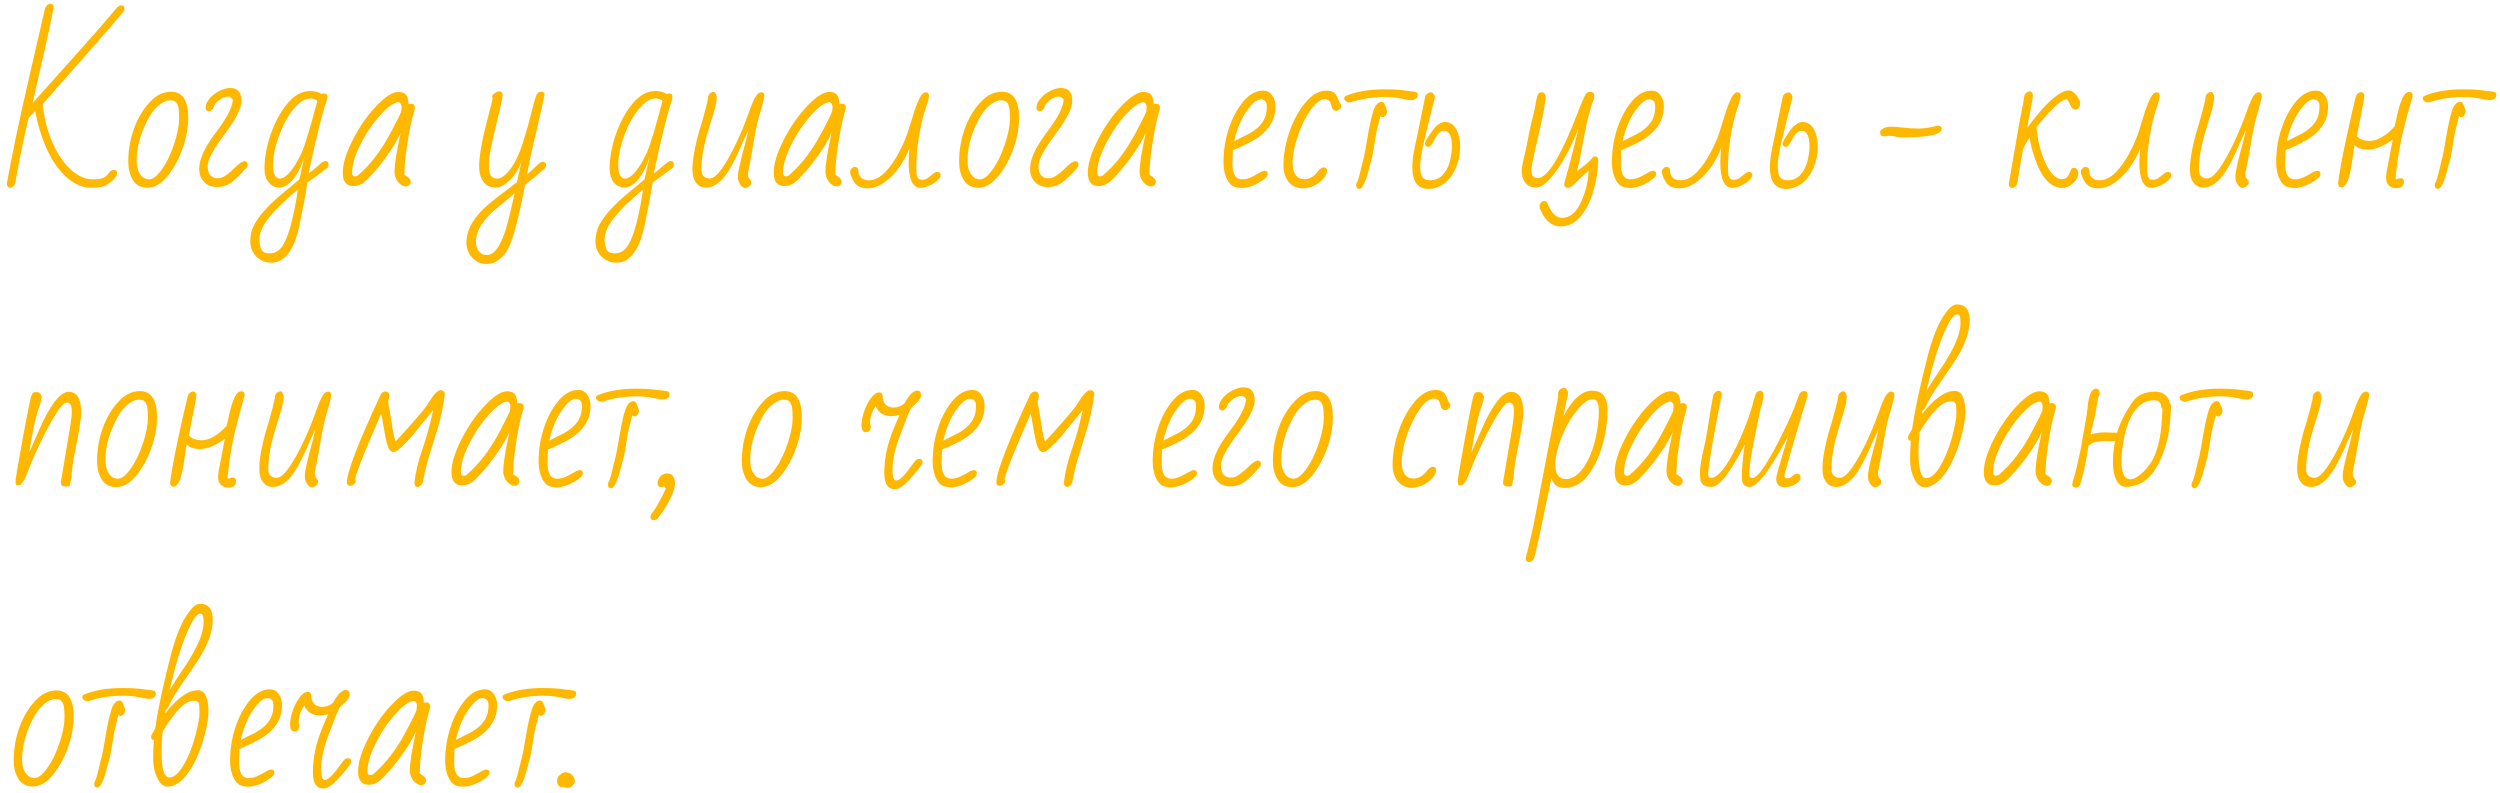 <?xml version="1.0" encoding="UTF-8"?> <svg xmlns="http://www.w3.org/2000/svg" width="309" height="98" viewBox="0 0 309 98" fill="none"> <path d="M1.254 23.208C1.023 23.208 0.885 23.046 0.838 22.723C1.47 19.213 2.332 15.08 3.425 10.323C4.502 5.69 5.218 2.588 5.572 1.017C5.634 0.864 5.726 0.733 5.849 0.625C5.988 0.517 6.118 0.463 6.242 0.463C6.488 0.463 6.611 0.602 6.611 0.879V1.017C6.226 3.019 5.811 4.966 5.364 6.859C5.056 8.168 4.61 10.131 4.025 12.748L8.874 7.321C10.798 5.197 12.684 3.042 14.531 0.856C14.685 0.733 14.839 0.671 14.993 0.671C15.255 0.671 15.386 0.802 15.386 1.064C15.386 1.233 15.324 1.387 15.201 1.525C14.169 2.757 12.422 4.766 9.959 7.552C7.435 10.4 5.872 12.178 5.272 12.886C5.41 14.272 5.703 15.572 6.149 16.788C6.596 18.005 7.142 19.044 7.789 19.906C8.435 20.753 9.113 21.36 9.821 21.73C10.344 22.023 10.883 22.169 11.437 22.169C12.022 22.169 12.461 22.107 12.753 21.984C13.046 21.861 13.331 21.591 13.608 21.176C13.762 21.053 13.9 20.991 14.023 20.991C14.331 20.991 14.485 21.13 14.485 21.407C14.485 21.576 14.377 21.792 14.162 22.053C13.946 22.3 13.677 22.53 13.354 22.746C13.046 22.946 12.769 23.062 12.522 23.092C12.091 23.169 11.637 23.208 11.16 23.208C10.652 23.208 10.09 23.062 9.474 22.769C8.874 22.461 8.335 22.053 7.858 21.545C6.996 20.683 6.265 19.552 5.664 18.151C5.064 16.75 4.625 15.28 4.348 13.741L3.886 14.226C3.717 14.364 3.586 14.518 3.494 14.687C2.693 18.259 2.162 20.883 1.901 22.561C1.87 22.746 1.785 22.9 1.647 23.023C1.523 23.146 1.393 23.208 1.254 23.208ZM18.232 23.208C17.432 23.208 16.831 22.892 16.431 22.261C16.046 21.63 15.854 20.876 15.854 19.998C15.854 18.597 16.085 17.243 16.547 15.934C17.024 14.61 17.67 13.517 18.486 12.655C19.271 11.778 20.157 11.339 21.142 11.339C22.558 11.339 23.266 12.417 23.266 14.572C23.266 15.649 23.089 16.75 22.735 17.874C22.381 18.998 21.919 19.998 21.35 20.876C20.795 21.753 20.218 22.384 19.618 22.769C19.156 23.062 18.694 23.208 18.232 23.208ZM18.417 22.169C18.894 22.169 19.425 21.753 20.01 20.922C20.611 20.09 21.111 19.059 21.511 17.828C21.927 16.596 22.135 15.549 22.135 14.687C22.135 13.794 22.081 13.24 21.973 13.025C21.881 12.794 21.765 12.632 21.627 12.54C21.488 12.447 21.273 12.401 20.98 12.401C20.657 12.401 20.318 12.524 19.964 12.771C19.256 13.217 18.64 13.987 18.117 15.08C17.301 16.712 16.893 18.297 16.893 19.837C16.893 20.883 17.193 21.607 17.794 22.007C18.009 22.115 18.217 22.169 18.417 22.169ZM26.842 23.116C26.149 23.116 25.603 22.9 25.203 22.469C24.818 22.038 24.625 21.538 24.625 20.968C24.625 20.46 24.71 19.967 24.879 19.49C25.049 18.998 25.295 18.482 25.618 17.943C25.911 17.451 26.226 16.981 26.565 16.535C27.027 15.919 27.358 15.457 27.558 15.149C28.281 14.072 28.689 13.14 28.782 12.355C28.659 12.078 28.443 11.94 28.135 11.94C27.812 11.94 27.442 12.101 27.027 12.424C26.673 12.717 26.48 12.948 26.449 13.117C26.434 13.256 26.357 13.394 26.218 13.533C26.095 13.671 25.98 13.741 25.872 13.741C25.564 13.741 25.41 13.602 25.41 13.325C25.41 12.94 25.572 12.563 25.895 12.194C26.218 11.809 26.619 11.493 27.096 11.247C27.573 11 28.035 10.877 28.481 10.877C29.39 10.877 29.844 11.416 29.844 12.494C29.844 13.371 29.151 14.733 27.766 16.581C26.365 18.443 25.664 19.752 25.664 20.506C25.664 21.045 25.78 21.438 26.011 21.684C26.242 21.915 26.519 22.03 26.842 22.03C27.134 22.03 27.381 21.976 27.581 21.869C27.981 21.668 28.451 21.299 28.989 20.76C29.544 20.206 29.952 19.929 30.213 19.929C30.475 19.929 30.606 20.06 30.606 20.322C30.606 20.491 30.544 20.645 30.421 20.783C29.713 21.584 29.105 22.176 28.597 22.561C28.089 22.931 27.504 23.116 26.842 23.116ZM33.544 32.467C32.806 32.467 32.182 32.213 31.674 31.705C31.181 31.213 30.935 30.581 30.935 29.812C30.935 29.104 31.097 28.426 31.42 27.78C31.759 27.149 32.244 26.494 32.875 25.817C33.414 25.232 34.06 24.624 34.815 23.993L36.985 22.192C37.093 21.807 37.185 21.399 37.262 20.968C37.431 20.291 37.562 19.736 37.655 19.305C37.07 21.137 36.315 22.338 35.392 22.908C35.099 23.092 34.815 23.185 34.537 23.185C33.999 23.185 33.552 22.969 33.198 22.538C32.859 22.107 32.69 21.538 32.69 20.829C32.69 19.49 32.944 18.089 33.452 16.627C33.96 15.149 34.637 13.887 35.484 12.84C36.362 11.778 37.316 11.247 38.347 11.247C38.84 11.247 39.309 11.37 39.756 11.616C39.848 11.57 39.948 11.547 40.056 11.547C40.318 11.547 40.449 11.67 40.449 11.916C40.449 12.178 40.403 12.424 40.31 12.655C39.879 13.779 39.156 16.704 38.14 21.43C38.386 21.276 38.671 21.053 38.994 20.76C39.071 20.699 39.209 20.583 39.41 20.414C39.61 20.229 39.771 20.098 39.895 20.021C40.018 19.944 40.125 19.906 40.218 19.906C40.479 19.906 40.61 20.037 40.61 20.298C40.61 20.498 40.556 20.652 40.449 20.76C39.494 21.484 38.678 22.084 38.001 22.561L37.632 24.732L37.516 25.309C37.331 26.279 37.17 27.087 37.031 27.734C36.893 28.396 36.723 29.027 36.523 29.627C36.231 30.474 35.831 31.159 35.322 31.682C34.83 32.206 34.237 32.467 33.544 32.467ZM34.607 22.076C34.914 22.076 35.269 21.869 35.669 21.453C36.069 21.022 36.454 20.468 36.823 19.79C37.208 19.098 37.516 18.374 37.747 17.62C38.101 16.527 38.401 15.518 38.648 14.595C38.801 14.056 38.994 13.348 39.225 12.47C39.009 12.27 38.717 12.17 38.347 12.17C37.685 12.17 36.993 12.609 36.269 13.486C35.561 14.364 34.961 15.472 34.468 16.812C33.991 18.136 33.752 19.344 33.752 20.437C33.752 21.53 34.037 22.076 34.607 22.076ZM33.337 31.313C33.66 31.313 33.952 31.236 34.214 31.082C34.476 30.943 34.722 30.697 34.953 30.343C35.184 29.974 35.415 29.458 35.646 28.796C35.877 28.134 36.061 27.456 36.2 26.764C36.323 26.24 36.423 25.763 36.5 25.332L36.593 24.824C36.608 24.701 36.631 24.57 36.662 24.432C36.693 24.293 36.716 24.147 36.731 23.993L36.8 23.439C35.292 24.686 34.122 25.817 33.291 26.833C32.475 27.849 32.067 28.757 32.067 29.558C32.067 30.404 32.251 30.943 32.621 31.174C32.775 31.267 33.013 31.313 33.337 31.313ZM50.193 23.046C49.839 23.046 49.508 22.861 49.2 22.492C48.907 22.107 48.761 21.699 48.761 21.268C48.761 20.314 49.015 18.697 49.523 16.419C49.138 17.25 48.638 18.105 48.022 18.982C47.422 19.844 46.829 20.606 46.244 21.268C45.659 21.93 45.228 22.361 44.951 22.561C44.566 22.854 44.143 23 43.681 23C42.804 23 42.365 22.446 42.365 21.337C42.365 20.26 42.773 18.921 43.589 17.32C44.404 15.703 45.374 14.302 46.498 13.117C47.622 11.947 48.53 11.362 49.223 11.362C49.931 11.362 50.331 11.67 50.424 12.286C50.47 12.47 50.493 12.671 50.493 12.886C50.57 12.84 50.654 12.817 50.747 12.817C51.101 12.817 51.278 12.986 51.278 13.325V13.417L51.001 14.433C50.785 15.203 50.562 16.342 50.331 17.851C50.1 19.359 49.985 20.614 49.985 21.614L50.216 21.753C50.585 21.984 50.77 22.215 50.77 22.446C50.77 22.6 50.716 22.738 50.608 22.861C50.501 22.985 50.362 23.046 50.193 23.046ZM43.866 21.799C44.035 21.799 44.174 21.745 44.281 21.638C45.852 20.298 47.245 18.443 48.461 16.073C49.154 14.764 49.531 13.987 49.592 13.741C49.623 13.463 49.639 13.294 49.639 13.232C49.639 13.079 49.6 12.94 49.523 12.817C49.446 12.694 49.346 12.632 49.223 12.632C49.069 12.632 48.869 12.701 48.623 12.84C48.007 13.163 47.276 13.848 46.429 14.895C45.598 15.942 44.913 17.05 44.374 18.22C43.804 19.405 43.519 20.46 43.519 21.384C43.519 21.661 43.635 21.799 43.866 21.799ZM60.145 32.629C59.636 32.629 59.19 32.498 58.805 32.236C58.436 31.975 58.151 31.644 57.951 31.244C57.751 30.859 57.651 30.474 57.651 30.089C57.651 29.181 57.889 28.326 58.367 27.526C58.844 26.741 59.529 25.971 60.422 25.217C60.76 24.909 61.538 24.301 62.754 23.392L63.885 22.538L64.001 22.007L64.162 21.291C64.239 20.922 64.293 20.675 64.324 20.552L64.463 19.929C64.185 20.776 63.724 21.53 63.077 22.192C62.446 22.854 61.838 23.185 61.253 23.185C60.637 23.185 60.145 22.954 59.775 22.492C59.406 22.015 59.221 21.368 59.221 20.552C59.221 19.259 59.59 17.22 60.329 14.433C60.699 13.048 60.883 12.301 60.883 12.194L60.837 11.916C60.822 11.809 60.922 11.678 61.137 11.524C61.353 11.37 61.53 11.293 61.669 11.293C61.976 11.293 62.13 11.447 62.13 11.755C62.13 12.063 61.846 13.356 61.276 15.634C60.706 17.912 60.422 19.459 60.422 20.275C60.422 21.076 60.522 21.576 60.722 21.776C60.907 21.976 61.137 22.076 61.414 22.076C61.999 22.076 62.623 21.584 63.285 20.599C63.808 19.829 64.27 18.797 64.67 17.504C65.086 16.196 65.471 14.818 65.825 13.371L65.94 12.909C66.11 12.216 66.256 11.786 66.379 11.616C66.502 11.431 66.671 11.339 66.887 11.339C67.056 11.339 67.172 11.385 67.233 11.478C67.31 11.555 67.333 11.639 67.303 11.732C67.072 12.871 66.695 14.541 66.171 16.742C65.694 18.744 65.355 20.352 65.155 21.568C65.109 21.599 65.378 21.353 65.963 20.829C66.271 20.522 66.502 20.306 66.656 20.183C66.81 20.06 66.956 19.998 67.095 19.998C67.356 19.998 67.487 20.129 67.487 20.391C67.487 20.576 67.426 20.729 67.303 20.852C66.687 21.407 65.886 22.069 64.901 22.838C64.132 26.872 63.439 29.496 62.823 30.712C62.484 31.39 61.984 31.928 61.322 32.329C60.983 32.529 60.591 32.629 60.145 32.629ZM60.145 31.52C60.683 31.52 61.168 31.174 61.599 30.482C61.892 30.02 62.207 29.281 62.546 28.265L62.846 27.133L63.077 26.233L63.608 23.878L63.216 24.224C62.677 24.686 62.146 25.124 61.622 25.54C59.76 27.049 58.828 28.488 58.828 29.858C58.828 30.489 59.036 30.974 59.452 31.313C59.606 31.451 59.837 31.52 60.145 31.52ZM76.209 32.467C75.47 32.467 74.846 32.213 74.338 31.705C73.846 31.213 73.599 30.581 73.599 29.812C73.599 29.104 73.761 28.426 74.084 27.78C74.423 27.149 74.908 26.494 75.539 25.817C76.078 25.232 76.724 24.624 77.478 23.993L79.649 22.192C79.757 21.807 79.849 21.399 79.926 20.968C80.096 20.291 80.226 19.736 80.319 19.305C79.734 21.137 78.979 22.338 78.056 22.908C77.763 23.092 77.478 23.185 77.201 23.185C76.663 23.185 76.216 22.969 75.862 22.538C75.523 22.107 75.354 21.538 75.354 20.829C75.354 19.49 75.608 18.089 76.116 16.627C76.624 15.149 77.302 13.887 78.148 12.84C79.026 11.778 79.98 11.247 81.011 11.247C81.504 11.247 81.974 11.37 82.42 11.616C82.512 11.57 82.612 11.547 82.72 11.547C82.982 11.547 83.113 11.67 83.113 11.916C83.113 12.178 83.067 12.424 82.974 12.655C82.543 13.779 81.82 16.704 80.804 21.43C81.05 21.276 81.335 21.053 81.658 20.76C81.735 20.699 81.874 20.583 82.074 20.414C82.274 20.229 82.435 20.098 82.558 20.021C82.682 19.944 82.789 19.906 82.882 19.906C83.144 19.906 83.274 20.037 83.274 20.298C83.274 20.498 83.221 20.652 83.113 20.76C82.158 21.484 81.342 22.084 80.665 22.561L80.296 24.732L80.18 25.309C79.995 26.279 79.834 27.087 79.695 27.734C79.557 28.396 79.387 29.027 79.187 29.627C78.895 30.474 78.495 31.159 77.987 31.682C77.494 32.206 76.901 32.467 76.209 32.467ZM77.271 22.076C77.579 22.076 77.933 21.869 78.333 21.453C78.733 21.022 79.118 20.468 79.487 19.79C79.872 19.098 80.18 18.374 80.411 17.62C80.765 16.527 81.065 15.518 81.312 14.595C81.466 14.056 81.658 13.348 81.889 12.47C81.673 12.27 81.381 12.17 81.011 12.17C80.35 12.17 79.657 12.609 78.933 13.486C78.225 14.364 77.625 15.472 77.132 16.812C76.655 18.136 76.416 19.344 76.416 20.437C76.416 21.53 76.701 22.076 77.271 22.076ZM76.001 31.313C76.324 31.313 76.617 31.236 76.878 31.082C77.14 30.943 77.386 30.697 77.617 30.343C77.848 29.974 78.079 29.458 78.31 28.796C78.541 28.134 78.725 27.456 78.864 26.764C78.987 26.24 79.087 25.763 79.164 25.332L79.257 24.824C79.272 24.701 79.295 24.57 79.326 24.432C79.357 24.293 79.38 24.147 79.395 23.993L79.464 23.439C77.956 24.686 76.786 25.817 75.954 26.833C75.139 27.849 74.731 28.757 74.731 29.558C74.731 30.404 74.915 30.943 75.285 31.174C75.439 31.267 75.677 31.313 76.001 31.313ZM92.049 23.231C91.879 23.231 91.695 23.092 91.494 22.815C91.31 22.523 91.217 22.269 91.217 22.053V21.661C91.217 21.183 91.548 19.744 92.21 17.343L92.51 16.073L91.887 17.389C91.687 17.897 91.364 18.613 90.917 19.536C89.778 21.969 88.562 23.185 87.269 23.185C86.499 23.185 85.976 22.761 85.698 21.915C85.622 21.638 85.583 21.291 85.583 20.876C85.583 20.014 85.745 18.913 86.068 17.574C86.253 16.804 86.407 16.234 86.53 15.865L86.715 15.264C86.884 14.68 87.053 14.064 87.222 13.417C87.407 12.755 87.507 12.255 87.523 11.916C87.569 11.762 87.654 11.632 87.777 11.524C87.915 11.416 88.061 11.362 88.215 11.362C88.369 11.362 88.493 11.562 88.585 11.963C88.585 12.363 88.508 12.855 88.354 13.44C88.2 14.01 88.046 14.518 87.892 14.964C87.754 15.411 87.669 15.696 87.638 15.819C87.007 17.805 86.691 19.529 86.691 20.991C86.691 21.453 86.868 21.776 87.222 21.961C87.346 22.023 87.515 22.053 87.731 22.053C88.162 22.053 88.677 21.622 89.278 20.76C89.832 19.96 90.394 18.959 90.963 17.758C91.533 16.558 91.995 15.465 92.349 14.479C92.718 13.417 93.026 12.64 93.272 12.147C93.519 11.655 93.788 11.408 94.081 11.408C94.342 11.408 94.473 11.539 94.473 11.801C94.473 12.001 94.35 12.547 94.104 13.44C93.873 14.195 93.719 14.733 93.642 15.057C93.565 15.365 93.472 15.803 93.365 16.373L92.811 19.513L92.556 20.829C92.541 20.968 92.503 21.176 92.441 21.453C92.441 21.745 92.487 21.938 92.58 22.03L92.787 22.307C92.834 22.354 92.857 22.453 92.857 22.608C92.857 22.761 92.764 22.9 92.58 23.023C92.41 23.162 92.233 23.231 92.049 23.231ZM103.455 23.046C103.101 23.046 102.77 22.861 102.462 22.492C102.17 22.107 102.023 21.699 102.023 21.268C102.023 20.314 102.277 18.697 102.785 16.419C102.401 17.25 101.9 18.105 101.285 18.982C100.684 19.844 100.092 20.606 99.507 21.268C98.922 21.93 98.49 22.361 98.213 22.561C97.829 22.854 97.405 23 96.943 23C96.066 23 95.627 22.446 95.627 21.337C95.627 20.26 96.035 18.921 96.851 17.32C97.667 15.703 98.637 14.302 99.76 13.117C100.884 11.947 101.793 11.362 102.485 11.362C103.193 11.362 103.594 11.67 103.686 12.286C103.732 12.47 103.755 12.671 103.755 12.886C103.832 12.84 103.917 12.817 104.009 12.817C104.363 12.817 104.54 12.986 104.54 13.325V13.417L104.263 14.433C104.048 15.203 103.825 16.342 103.594 17.851C103.363 19.359 103.247 20.614 103.247 21.614L103.478 21.753C103.848 21.984 104.032 22.215 104.032 22.446C104.032 22.6 103.978 22.738 103.871 22.861C103.763 22.985 103.624 23.046 103.455 23.046ZM97.128 21.799C97.297 21.799 97.436 21.745 97.544 21.638C99.114 20.298 100.507 18.443 101.723 16.073C102.416 14.764 102.793 13.987 102.855 13.741C102.886 13.463 102.901 13.294 102.901 13.232C102.901 13.079 102.862 12.94 102.785 12.817C102.708 12.694 102.608 12.632 102.485 12.632C102.331 12.632 102.131 12.701 101.885 12.84C101.269 13.163 100.538 13.848 99.691 14.895C98.86 15.942 98.175 17.05 97.636 18.22C97.067 19.405 96.782 20.46 96.782 21.384C96.782 21.661 96.897 21.799 97.128 21.799ZM107.224 23.277C106.67 23.277 106.231 23.146 105.908 22.884C105.585 22.608 105.323 22.153 105.123 21.522C105.092 21.476 105.077 21.376 105.077 21.222C105.077 21.084 105.138 20.953 105.261 20.829C105.384 20.691 105.523 20.622 105.677 20.622C105.815 20.622 105.946 20.706 106.069 20.876C106.069 21.815 106.516 22.284 107.409 22.284C108.071 22.284 108.733 21.953 109.395 21.291C110.056 20.614 110.665 19.729 111.219 18.636C111.711 17.681 112.073 16.812 112.304 16.026L112.489 15.426C112.658 14.857 112.835 14.287 113.02 13.717C113.22 13.133 113.42 12.632 113.62 12.216C113.882 11.678 114.144 11.408 114.405 11.408C114.682 11.408 114.821 11.555 114.821 11.847C114.821 12.109 114.675 12.655 114.382 13.486C114.059 14.456 113.789 15.611 113.574 16.95C113.358 18.274 113.251 19.598 113.251 20.922C113.251 21.676 113.405 22.099 113.713 22.192L113.99 22.215C114.221 22.215 114.421 22.161 114.59 22.053C114.636 22.038 114.744 21.961 114.913 21.822C114.944 21.792 115.067 21.692 115.283 21.522C115.498 21.337 115.683 21.245 115.837 21.245C116.114 21.245 116.253 21.391 116.253 21.684C116.253 21.869 116.114 22.084 115.837 22.33C115.56 22.577 115.229 22.785 114.844 22.954C114.459 23.123 114.105 23.208 113.782 23.208C112.797 23.208 112.304 22.138 112.304 19.998C112.304 19.582 112.342 19.013 112.419 18.29C111.865 19.721 111.096 20.914 110.11 21.869C109.141 22.808 108.178 23.277 107.224 23.277ZM120.924 23.208C120.123 23.208 119.523 22.892 119.123 22.261C118.738 21.63 118.545 20.876 118.545 19.998C118.545 18.597 118.776 17.243 119.238 15.934C119.715 14.61 120.362 13.517 121.178 12.655C121.963 11.778 122.848 11.339 123.833 11.339C125.249 11.339 125.958 12.417 125.958 14.572C125.958 15.649 125.781 16.75 125.426 17.874C125.072 18.998 124.611 19.998 124.041 20.876C123.487 21.753 122.91 22.384 122.309 22.769C121.847 23.062 121.386 23.208 120.924 23.208ZM121.108 22.169C121.586 22.169 122.117 21.753 122.702 20.922C123.302 20.09 123.802 19.059 124.203 17.828C124.618 16.596 124.826 15.549 124.826 14.687C124.826 13.794 124.772 13.24 124.664 13.025C124.572 12.794 124.457 12.632 124.318 12.54C124.18 12.447 123.964 12.401 123.672 12.401C123.348 12.401 123.01 12.524 122.656 12.771C121.947 13.217 121.332 13.987 120.808 15.08C119.992 16.712 119.584 18.297 119.584 19.837C119.584 20.883 119.885 21.607 120.485 22.007C120.701 22.115 120.908 22.169 121.108 22.169ZM129.533 23.116C128.841 23.116 128.294 22.9 127.894 22.469C127.509 22.038 127.317 21.538 127.317 20.968C127.317 20.46 127.401 19.967 127.571 19.49C127.74 18.998 127.986 18.482 128.31 17.943C128.602 17.451 128.918 16.981 129.256 16.535C129.718 15.919 130.049 15.457 130.249 15.149C130.973 14.072 131.381 13.14 131.473 12.355C131.35 12.078 131.134 11.94 130.826 11.94C130.503 11.94 130.134 12.101 129.718 12.424C129.364 12.717 129.172 12.948 129.141 13.117C129.125 13.256 129.048 13.394 128.91 13.533C128.787 13.671 128.671 13.741 128.564 13.741C128.256 13.741 128.102 13.602 128.102 13.325C128.102 12.94 128.263 12.563 128.587 12.194C128.91 11.809 129.31 11.493 129.787 11.247C130.265 11 130.726 10.877 131.173 10.877C132.081 10.877 132.535 11.416 132.535 12.494C132.535 13.371 131.842 14.733 130.457 16.581C129.056 18.443 128.356 19.752 128.356 20.506C128.356 21.045 128.471 21.438 128.702 21.684C128.933 21.915 129.21 22.03 129.533 22.03C129.826 22.03 130.072 21.976 130.272 21.869C130.673 21.668 131.142 21.299 131.681 20.76C132.235 20.206 132.643 19.929 132.905 19.929C133.166 19.929 133.297 20.06 133.297 20.322C133.297 20.491 133.236 20.645 133.112 20.783C132.404 21.584 131.796 22.176 131.288 22.561C130.78 22.931 130.195 23.116 129.533 23.116ZM142.286 23.046C141.932 23.046 141.601 22.861 141.293 22.492C141 22.107 140.854 21.699 140.854 21.268C140.854 20.314 141.108 18.697 141.616 16.419C141.231 17.25 140.731 18.105 140.115 18.982C139.515 19.844 138.922 20.606 138.337 21.268C137.752 21.93 137.321 22.361 137.044 22.561C136.659 22.854 136.236 23 135.774 23C134.897 23 134.458 22.446 134.458 21.337C134.458 20.26 134.866 18.921 135.682 17.32C136.498 15.703 137.467 14.302 138.591 13.117C139.715 11.947 140.623 11.362 141.316 11.362C142.024 11.362 142.424 11.67 142.517 12.286C142.563 12.47 142.586 12.671 142.586 12.886C142.663 12.84 142.748 12.817 142.84 12.817C143.194 12.817 143.371 12.986 143.371 13.325V13.417L143.094 14.433C142.878 15.203 142.655 16.342 142.424 17.851C142.193 19.359 142.078 20.614 142.078 21.614L142.309 21.753C142.678 21.984 142.863 22.215 142.863 22.446C142.863 22.6 142.809 22.738 142.701 22.861C142.594 22.985 142.455 23.046 142.286 23.046ZM135.959 21.799C136.128 21.799 136.267 21.745 136.374 21.638C137.945 20.298 139.338 18.443 140.554 16.073C141.247 14.764 141.624 13.987 141.685 13.741C141.716 13.463 141.732 13.294 141.732 13.232C141.732 13.079 141.693 12.94 141.616 12.817C141.539 12.694 141.439 12.632 141.316 12.632C141.162 12.632 140.962 12.701 140.716 12.84C140.1 13.163 139.369 13.848 138.522 14.895C137.691 15.942 137.006 17.05 136.467 18.22C135.897 19.405 135.612 20.46 135.612 21.384C135.612 21.661 135.728 21.799 135.959 21.799ZM153.531 23.231C153.038 23.231 152.653 23.154 152.376 23C152.099 22.831 151.876 22.577 151.706 22.238C151.383 21.638 151.222 20.914 151.222 20.067C151.222 18.59 151.445 17.189 151.891 15.865C152.338 14.526 152.946 13.402 153.715 12.494C154.454 11.632 155.262 11.2 156.14 11.2C156.602 11.2 156.963 11.393 157.225 11.778C157.502 12.147 157.641 12.601 157.641 13.14C157.641 14.079 157.394 14.895 156.902 15.588C156.425 16.28 155.778 16.858 154.962 17.32C154.254 17.735 153.392 18.151 152.376 18.567L152.33 20.229C152.33 21.522 152.722 22.169 153.508 22.169C153.862 22.169 154.231 22.084 154.616 21.915C155.001 21.73 155.401 21.515 155.817 21.268C156.017 21.16 156.178 21.107 156.302 21.107C156.563 21.107 156.694 21.245 156.694 21.522C156.694 21.722 156.502 21.961 156.117 22.238C155.747 22.515 155.309 22.754 154.801 22.954C154.293 23.139 153.869 23.231 153.531 23.231ZM152.561 17.458C152.699 17.381 153.007 17.22 153.484 16.973C153.7 16.881 154.008 16.727 154.408 16.512C155.132 16.111 155.67 15.649 156.024 15.126C156.394 14.603 156.579 13.956 156.579 13.186C156.579 12.586 156.325 12.286 155.817 12.286C155.37 12.286 154.847 12.694 154.246 13.51C153.615 14.325 153.107 15.395 152.722 16.719C152.615 17.089 152.561 17.335 152.561 17.458ZM161.017 23.277C160.278 23.277 159.693 23.008 159.262 22.469C158.847 21.915 158.639 21.253 158.639 20.483C158.639 19.128 158.885 17.728 159.378 16.28C159.886 14.834 160.548 13.625 161.363 12.655C162.179 11.685 163.041 11.2 163.95 11.2C164.612 11.2 165.043 11.439 165.243 11.916C165.289 11.993 165.327 12.078 165.358 12.17C165.389 12.247 165.42 12.324 165.451 12.401C165.528 12.617 165.605 12.74 165.681 12.771C165.743 12.925 165.774 13.04 165.774 13.117C165.774 13.256 165.705 13.386 165.566 13.51C165.443 13.633 165.304 13.694 165.15 13.694C164.827 13.694 164.619 13.456 164.527 12.979C164.435 12.501 164.181 12.263 163.765 12.263C163.211 12.263 162.626 12.694 162.01 13.556C161.394 14.402 160.863 15.48 160.417 16.788C159.986 18.02 159.77 19.121 159.77 20.09C159.77 21.461 160.271 22.146 161.271 22.146C161.779 22.146 162.249 21.907 162.68 21.43C162.726 21.368 162.811 21.268 162.934 21.13C163.057 20.976 163.172 20.868 163.28 20.806C163.388 20.729 163.488 20.691 163.58 20.691C163.873 20.691 164.019 20.822 164.019 21.084C164.019 21.391 163.873 21.722 163.58 22.076C163.288 22.415 162.911 22.7 162.449 22.931C161.987 23.162 161.51 23.277 161.017 23.277ZM166.81 12.655C166.625 12.655 166.464 12.601 166.325 12.494C166.202 12.386 166.14 12.27 166.14 12.147C166.14 12.04 166.194 11.947 166.302 11.87C167.595 11.316 169.211 11.039 171.151 11.039C171.982 11.039 172.667 11.07 173.206 11.131C173.729 11.208 174.184 11.262 174.568 11.293C174.892 11.339 175.084 11.393 175.146 11.454C175.207 11.531 175.238 11.639 175.238 11.778C175.238 11.916 175.161 12.055 175.007 12.194C174.853 12.317 174.661 12.378 174.43 12.378C174.168 12.378 173.729 12.309 173.114 12.17C172.467 12.047 171.851 11.986 171.266 11.986C169.696 11.986 168.272 12.201 166.995 12.632L166.902 12.655H166.81ZM168.011 23.346C167.749 23.346 167.618 23.192 167.618 22.884C167.618 22.731 167.672 22.584 167.78 22.446C167.918 22.076 168.057 21.576 168.195 20.945C168.38 20.16 168.503 19.675 168.565 19.49L168.796 18.312L169.05 16.835C169.311 15.326 169.558 14.241 169.789 13.579C170.035 12.917 170.366 12.586 170.782 12.586C170.935 12.586 171.059 12.686 171.151 12.886L171.451 13.671C171.451 13.995 171.336 14.241 171.105 14.41C171.043 14.456 170.966 14.479 170.874 14.479C170.782 14.479 170.697 14.433 170.62 14.341C170.266 15.649 170.05 16.604 169.973 17.204C169.819 18.205 169.689 18.974 169.581 19.513C169.519 19.683 169.45 19.929 169.373 20.252L169.165 21.014C168.765 22.569 168.38 23.346 168.011 23.346ZM176.547 23.346C175.224 23.346 174.562 22.446 174.562 20.645C174.562 19.983 174.662 19.175 174.862 18.22L175.277 16.234L176.178 11.847C176.24 11.724 176.34 11.624 176.478 11.547C176.617 11.454 176.748 11.408 176.871 11.408C176.978 11.408 177.086 11.478 177.194 11.616C177.302 11.755 177.356 11.901 177.356 12.055L176.617 14.941L175.901 17.966C175.655 19.075 175.531 19.921 175.531 20.506C175.531 21.153 175.624 21.614 175.808 21.892C175.993 22.153 176.293 22.284 176.709 22.284C177.356 22.284 177.887 22.069 178.302 21.638C178.718 21.207 179.018 20.637 179.203 19.929C179.372 19.252 179.457 18.659 179.457 18.151C179.457 16.827 179.134 16.165 178.487 16.165C178.071 16.165 177.694 16.496 177.356 17.158C177.171 17.527 177.009 17.797 176.871 17.966C176.748 18.089 176.64 18.151 176.547 18.151C176.27 18.151 176.132 18.02 176.132 17.758C176.132 17.604 176.286 17.289 176.594 16.812C176.917 16.319 177.179 15.957 177.379 15.726C177.81 15.295 178.21 15.08 178.579 15.08C179.195 15.08 179.665 15.372 179.988 15.957C180.311 16.542 180.473 17.258 180.473 18.105C180.473 19.075 180.296 19.96 179.942 20.76C179.603 21.561 179.134 22.192 178.533 22.654C177.933 23.116 177.271 23.346 176.547 23.346ZM192.897 27.988C191.789 27.988 190.927 27.241 190.311 25.748C190.295 25.717 190.288 25.625 190.288 25.471C190.288 25.332 190.342 25.194 190.449 25.055C190.573 24.916 190.711 24.847 190.865 24.847C191.019 24.847 191.15 24.932 191.258 25.101C191.735 26.317 192.335 26.925 193.059 26.925C194.352 26.925 195.329 25.748 195.991 23.392C196.207 22.592 196.33 21.822 196.361 21.084L195.622 21.753C195.191 22.184 194.821 22.538 194.513 22.815C194.205 23.077 193.967 23.208 193.798 23.208C193.49 23.208 193.336 23.062 193.336 22.769C193.336 22.692 193.359 22.584 193.405 22.446C193.467 22.261 193.644 21.622 193.936 20.529C194.044 20.083 194.159 19.629 194.282 19.167L194.629 17.805L194.767 17.181C194.829 16.996 194.875 16.819 194.906 16.65L195.114 15.842C194.282 17.966 193.374 19.713 192.389 21.084C191.404 22.484 190.557 23.185 189.849 23.185C189.326 23.185 188.902 23.008 188.579 22.654C188.256 22.3 188.094 21.799 188.094 21.153C188.094 20.799 188.148 20.398 188.256 19.952L188.602 18.451C188.941 16.635 189.241 15.234 189.503 14.248C189.641 13.694 189.734 13.279 189.78 13.002C189.841 12.54 189.918 12.163 190.011 11.87C190.103 11.562 190.272 11.408 190.519 11.408C190.857 11.408 191.027 11.593 191.027 11.963C191.027 12.363 190.95 12.956 190.796 13.741C190.673 14.464 190.38 15.803 189.918 17.758C189.487 19.59 189.272 20.691 189.272 21.06C189.272 21.692 189.541 22.007 190.08 22.007C191.342 22.007 193.105 19.005 195.368 13.002C195.66 12.293 195.868 11.839 195.991 11.639C196.161 11.439 196.33 11.339 196.499 11.339C196.869 11.339 197.053 11.501 197.053 11.824C197.053 12.07 196.999 12.309 196.892 12.54C196.461 13.648 196.022 15.488 195.576 18.058C195.36 19.229 195.145 20.26 194.929 21.153C195.637 20.629 196.137 20.221 196.43 19.929L196.938 19.398C196.984 19.352 197.053 19.328 197.146 19.328C197.361 19.328 197.492 19.459 197.538 19.721C197.523 20.999 197.33 22.269 196.961 23.531C196.607 24.809 196.084 25.871 195.391 26.718C194.698 27.564 193.867 27.988 192.897 27.988ZM201.539 23.231C201.046 23.231 200.662 23.154 200.384 23C200.107 22.831 199.884 22.577 199.715 22.238C199.392 21.638 199.23 20.914 199.23 20.067C199.23 18.59 199.453 17.189 199.9 15.865C200.346 14.526 200.954 13.402 201.724 12.494C202.463 11.632 203.271 11.2 204.148 11.2C204.61 11.2 204.972 11.393 205.234 11.778C205.511 12.147 205.649 12.601 205.649 13.14C205.649 14.079 205.403 14.895 204.91 15.588C204.433 16.28 203.786 16.858 202.971 17.32C202.262 17.735 201.4 18.151 200.384 18.567L200.338 20.229C200.338 21.522 200.731 22.169 201.516 22.169C201.87 22.169 202.239 22.084 202.624 21.915C203.009 21.73 203.409 21.515 203.825 21.268C204.025 21.16 204.187 21.107 204.31 21.107C204.572 21.107 204.702 21.245 204.702 21.522C204.702 21.722 204.51 21.961 204.125 22.238C203.756 22.515 203.317 22.754 202.809 22.954C202.301 23.139 201.878 23.231 201.539 23.231ZM200.569 17.458C200.708 17.381 201.016 17.22 201.493 16.973C201.708 16.881 202.016 16.727 202.416 16.512C203.14 16.111 203.679 15.649 204.033 15.126C204.402 14.603 204.587 13.956 204.587 13.186C204.587 12.586 204.333 12.286 203.825 12.286C203.379 12.286 202.855 12.694 202.255 13.51C201.624 14.325 201.116 15.395 200.731 16.719C200.623 17.089 200.569 17.335 200.569 17.458ZM207.548 23.277C206.993 23.277 206.555 23.146 206.231 22.884C205.908 22.608 205.646 22.153 205.446 21.522C205.416 21.476 205.4 21.376 205.4 21.222C205.4 21.084 205.462 20.953 205.585 20.829C205.708 20.691 205.847 20.622 206.001 20.622C206.139 20.622 206.27 20.706 206.393 20.876C206.393 21.815 206.84 22.284 207.732 22.284C208.394 22.284 209.056 21.953 209.718 21.291C210.38 20.614 210.988 19.729 211.542 18.636C212.035 17.681 212.397 16.812 212.628 16.026L212.812 15.426C212.982 14.857 213.159 14.287 213.343 13.717C213.544 13.133 213.744 12.632 213.944 12.216C214.206 11.678 214.467 11.408 214.729 11.408C215.006 11.408 215.145 11.555 215.145 11.847C215.145 12.109 214.998 12.655 214.706 13.486C214.383 14.456 214.113 15.611 213.898 16.95C213.682 18.274 213.574 19.598 213.574 20.922C213.574 21.676 213.728 22.099 214.036 22.192L214.313 22.215C214.544 22.215 214.744 22.161 214.914 22.053C214.96 22.038 215.068 21.961 215.237 21.822C215.268 21.792 215.391 21.692 215.606 21.522C215.822 21.337 216.007 21.245 216.161 21.245C216.438 21.245 216.576 21.391 216.576 21.684C216.576 21.869 216.438 22.084 216.161 22.33C215.883 22.577 215.552 22.785 215.168 22.954C214.783 23.123 214.429 23.208 214.105 23.208C213.12 23.208 212.628 22.138 212.628 19.998C212.628 19.582 212.666 19.013 212.743 18.29C212.189 19.721 211.419 20.914 210.434 21.869C209.464 22.808 208.502 23.277 207.548 23.277ZM220.745 23.346C219.421 23.346 218.759 22.446 218.759 20.645C218.759 19.983 218.859 19.175 219.059 18.22L219.475 16.234L220.375 11.847C220.437 11.724 220.537 11.624 220.676 11.547C220.814 11.454 220.945 11.408 221.068 11.408C221.176 11.408 221.284 11.478 221.391 11.616C221.499 11.755 221.553 11.901 221.553 12.055L220.814 14.941L220.098 17.966C219.852 19.075 219.729 19.921 219.729 20.506C219.729 21.153 219.821 21.614 220.006 21.892C220.191 22.153 220.491 22.284 220.906 22.284C221.553 22.284 222.084 22.069 222.5 21.638C222.915 21.207 223.216 20.637 223.4 19.929C223.57 19.252 223.654 18.659 223.654 18.151C223.654 16.827 223.331 16.165 222.684 16.165C222.269 16.165 221.892 16.496 221.553 17.158C221.368 17.527 221.207 17.797 221.068 17.966C220.945 18.089 220.837 18.151 220.745 18.151C220.468 18.151 220.329 18.02 220.329 17.758C220.329 17.604 220.483 17.289 220.791 16.812C221.114 16.319 221.376 15.957 221.576 15.726C222.007 15.295 222.407 15.08 222.777 15.08C223.393 15.08 223.862 15.372 224.185 15.957C224.509 16.542 224.67 17.258 224.67 18.105C224.67 19.075 224.493 19.96 224.139 20.76C223.801 21.561 223.331 22.192 222.731 22.654C222.13 23.116 221.468 23.346 220.745 23.346ZM235.409 16.973C234.747 16.973 234.277 16.919 234 16.812L233.354 16.788L232.915 16.858C232.9 16.858 232.884 16.858 232.869 16.858C232.869 16.842 232.869 16.835 232.869 16.835H232.8C232.522 16.835 232.384 16.689 232.384 16.396C232.384 16.165 232.515 15.988 232.776 15.865C233.038 15.726 233.369 15.657 233.769 15.657C234.093 15.657 234.578 15.696 235.224 15.773C235.886 15.85 236.525 15.888 237.141 15.888C237.818 15.888 238.588 15.773 239.45 15.542H239.588C239.727 15.542 239.827 15.58 239.888 15.657C239.965 15.719 240.004 15.796 240.004 15.888C240.004 16.611 238.472 16.973 235.409 16.973ZM248.699 23.231C248.453 23.231 248.314 23.069 248.284 22.746L248.538 21.291C248.692 20.306 248.876 19.236 249.092 18.082L249.23 17.25C249.569 15.295 249.777 14.156 249.854 13.833C250.023 13.048 250.139 12.386 250.2 11.847C250.246 11.693 250.331 11.562 250.454 11.454C250.593 11.347 250.731 11.293 250.87 11.293C251.055 11.293 251.185 11.424 251.262 11.685C251.262 11.932 251.232 12.209 251.17 12.517C251.108 12.717 251.031 13.14 250.939 13.787L250.547 15.842C252.271 13.44 253.733 11.955 254.934 11.385C255.211 11.247 255.488 11.178 255.765 11.178C256.027 11.178 256.312 11.37 256.619 11.755C256.943 12.14 257.104 12.478 257.104 12.771C257.104 13.017 257.043 13.21 256.92 13.348C256.796 13.486 256.65 13.556 256.481 13.556C256.25 13.556 256.042 13.34 255.857 12.909C255.842 12.879 255.804 12.802 255.742 12.678C255.696 12.54 255.642 12.44 255.58 12.378C255.534 12.301 255.48 12.263 255.419 12.263C255.311 12.263 255.095 12.355 254.772 12.54C254.464 12.709 253.964 13.163 253.271 13.902C252.594 14.626 252.071 15.242 251.701 15.749C251.84 17.197 252.132 18.474 252.579 19.582C253.025 20.691 253.51 21.445 254.033 21.846C254.31 22.046 254.572 22.146 254.818 22.146C255.08 22.146 255.288 22.076 255.442 21.938C255.611 21.799 255.742 21.576 255.834 21.268C255.958 20.96 256.058 20.799 256.135 20.783C256.181 20.753 256.265 20.737 256.389 20.737C256.481 20.737 256.589 20.791 256.712 20.899C256.82 21.006 256.873 21.207 256.873 21.499C256.873 21.807 256.743 22.099 256.481 22.377C255.973 22.946 255.465 23.231 254.957 23.231C253.479 23.231 252.332 22.015 251.516 19.582C251.162 18.567 250.939 17.697 250.847 16.973C250.801 17.035 250.631 17.327 250.339 17.851L250.062 18.359C249.815 19.698 249.577 21.107 249.346 22.584C249.33 22.754 249.253 22.9 249.115 23.023C248.976 23.162 248.838 23.231 248.699 23.231ZM259.344 23.277C258.79 23.277 258.351 23.146 258.028 22.884C257.705 22.608 257.443 22.153 257.243 21.522C257.212 21.476 257.197 21.376 257.197 21.222C257.197 21.084 257.258 20.953 257.382 20.829C257.505 20.691 257.643 20.622 257.797 20.622C257.936 20.622 258.067 20.706 258.19 20.876C258.19 21.815 258.636 22.284 259.529 22.284C260.191 22.284 260.853 21.953 261.515 21.291C262.177 20.614 262.785 19.729 263.339 18.636C263.832 17.681 264.193 16.812 264.424 16.026L264.609 15.426C264.778 14.857 264.955 14.287 265.14 13.717C265.34 13.133 265.54 12.632 265.741 12.216C266.002 11.678 266.264 11.408 266.526 11.408C266.803 11.408 266.941 11.555 266.941 11.847C266.941 12.109 266.795 12.655 266.503 13.486C266.179 14.456 265.91 15.611 265.694 16.95C265.479 18.274 265.371 19.598 265.371 20.922C265.371 21.676 265.525 22.099 265.833 22.192L266.11 22.215C266.341 22.215 266.541 22.161 266.71 22.053C266.757 22.038 266.864 21.961 267.034 21.822C267.064 21.792 267.188 21.692 267.403 21.522C267.619 21.337 267.803 21.245 267.957 21.245C268.234 21.245 268.373 21.391 268.373 21.684C268.373 21.869 268.234 22.084 267.957 22.33C267.68 22.577 267.349 22.785 266.964 22.954C266.579 23.123 266.225 23.208 265.902 23.208C264.917 23.208 264.424 22.138 264.424 19.998C264.424 19.582 264.463 19.013 264.54 18.29C263.986 19.721 263.216 20.914 262.231 21.869C261.261 22.808 260.299 23.277 259.344 23.277ZM277.137 23.231C276.967 23.231 276.783 23.092 276.582 22.815C276.398 22.523 276.305 22.269 276.305 22.053V21.661C276.305 21.183 276.636 19.744 277.298 17.343L277.598 16.073L276.975 17.389C276.775 17.897 276.452 18.613 276.005 19.536C274.866 21.969 273.65 23.185 272.357 23.185C271.587 23.185 271.064 22.761 270.787 21.915C270.71 21.638 270.671 21.291 270.671 20.876C270.671 20.014 270.833 18.913 271.156 17.574C271.341 16.804 271.495 16.234 271.618 15.865L271.803 15.264C271.972 14.68 272.141 14.064 272.311 13.417C272.495 12.755 272.595 12.255 272.611 11.916C272.657 11.762 272.742 11.632 272.865 11.524C273.003 11.416 273.15 11.362 273.304 11.362C273.457 11.362 273.581 11.562 273.673 11.963C273.673 12.363 273.596 12.855 273.442 13.44C273.288 14.01 273.134 14.518 272.98 14.964C272.842 15.411 272.757 15.696 272.726 15.819C272.095 17.805 271.78 19.529 271.78 20.991C271.78 21.453 271.957 21.776 272.311 21.961C272.434 22.023 272.603 22.053 272.819 22.053C273.25 22.053 273.765 21.622 274.366 20.76C274.92 19.96 275.482 18.959 276.051 17.758C276.621 16.558 277.083 15.465 277.437 14.479C277.806 13.417 278.114 12.64 278.36 12.147C278.607 11.655 278.876 11.408 279.169 11.408C279.43 11.408 279.561 11.539 279.561 11.801C279.561 12.001 279.438 12.547 279.192 13.44C278.961 14.195 278.807 14.733 278.73 15.057C278.653 15.365 278.561 15.803 278.453 16.373L277.899 19.513L277.645 20.829C277.629 20.968 277.591 21.176 277.529 21.453C277.529 21.745 277.575 21.938 277.668 22.03L277.876 22.307C277.922 22.354 277.945 22.453 277.945 22.608C277.945 22.761 277.852 22.9 277.668 23.023C277.498 23.162 277.321 23.231 277.137 23.231ZM283.642 23.231C283.15 23.231 282.765 23.154 282.488 23C282.211 22.831 281.988 22.577 281.818 22.238C281.495 21.638 281.333 20.914 281.333 20.067C281.333 18.59 281.557 17.189 282.003 15.865C282.449 14.526 283.058 13.402 283.827 12.494C284.566 11.632 285.374 11.2 286.252 11.2C286.714 11.2 287.075 11.393 287.337 11.778C287.614 12.147 287.753 12.601 287.753 13.14C287.753 14.079 287.506 14.895 287.014 15.588C286.537 16.28 285.89 16.858 285.074 17.32C284.366 17.735 283.504 18.151 282.488 18.567L282.442 20.229C282.442 21.522 282.834 22.169 283.619 22.169C283.973 22.169 284.343 22.084 284.728 21.915C285.113 21.73 285.513 21.515 285.928 21.268C286.129 21.16 286.29 21.107 286.413 21.107C286.675 21.107 286.806 21.245 286.806 21.522C286.806 21.722 286.614 21.961 286.229 22.238C285.859 22.515 285.42 22.754 284.912 22.954C284.404 23.139 283.981 23.231 283.642 23.231ZM282.673 17.458C282.811 17.381 283.119 17.22 283.596 16.973C283.812 16.881 284.12 16.727 284.52 16.512C285.243 16.111 285.782 15.649 286.136 15.126C286.506 14.603 286.69 13.956 286.69 13.186C286.69 12.586 286.436 12.286 285.928 12.286C285.482 12.286 284.959 12.694 284.358 13.51C283.727 14.325 283.219 15.395 282.834 16.719C282.727 17.089 282.673 17.335 282.673 17.458ZM296.232 23.254C295.801 23.254 295.47 23.139 295.239 22.908C295.024 22.677 294.916 22.377 294.916 22.007C294.916 21.622 295.016 20.96 295.216 20.021L295.747 17.227C294.623 18.074 293.584 18.497 292.63 18.497C291.937 18.497 291.406 18.312 291.037 17.943C291.006 18.097 290.975 18.251 290.944 18.405C290.929 18.559 290.906 18.713 290.875 18.867C290.813 19.375 290.736 19.89 290.644 20.414C290.367 22.246 289.951 23.162 289.397 23.162C289.166 23.162 289.028 23 288.982 22.677C289.12 21.476 289.459 19.613 289.998 17.089C290.552 14.549 290.944 12.832 291.175 11.94C291.221 11.786 291.306 11.655 291.429 11.547C291.568 11.439 291.706 11.385 291.845 11.385C292.03 11.385 292.16 11.516 292.237 11.778C292.237 12.024 292.099 12.825 291.822 14.179C291.606 15.211 291.437 16.096 291.314 16.835C291.652 17.22 292.183 17.412 292.907 17.412C293.615 17.412 294.392 17.058 295.239 16.35C295.501 16.119 295.747 15.873 295.978 15.611L296.324 14.064C296.586 12.94 296.871 12.163 297.179 11.732C297.333 11.485 297.541 11.362 297.802 11.362C298.064 11.362 298.195 11.508 298.195 11.801V11.916C297.348 14.826 296.817 16.935 296.602 18.243C296.401 19.367 296.271 20.252 296.209 20.899C296.163 21.407 296.132 21.684 296.117 21.73L296.094 22.03C296.094 22.122 296.132 22.169 296.209 22.169C296.271 22.169 296.324 22.146 296.371 22.099C296.448 22.053 296.571 22.03 296.74 22.03C297.002 22.03 297.133 22.169 297.133 22.446C297.133 22.985 296.832 23.254 296.232 23.254ZM300.124 12.655C299.939 12.655 299.777 12.601 299.639 12.494C299.516 12.386 299.454 12.27 299.454 12.147C299.454 12.04 299.508 11.947 299.616 11.87C300.909 11.316 302.525 11.039 304.465 11.039C305.296 11.039 305.981 11.07 306.52 11.131C307.043 11.208 307.498 11.262 307.882 11.293C308.206 11.339 308.398 11.393 308.46 11.454C308.521 11.531 308.552 11.639 308.552 11.778C308.552 11.916 308.475 12.055 308.321 12.194C308.167 12.317 307.975 12.378 307.744 12.378C307.482 12.378 307.043 12.309 306.428 12.17C305.781 12.047 305.165 11.986 304.58 11.986C303.01 11.986 301.586 12.201 300.309 12.632L300.216 12.655H300.124ZM301.325 23.346C301.063 23.346 300.932 23.192 300.932 22.884C300.932 22.731 300.986 22.584 301.094 22.446C301.232 22.076 301.371 21.576 301.509 20.945C301.694 20.16 301.817 19.675 301.879 19.49L302.11 18.312L302.364 16.835C302.625 15.326 302.872 14.241 303.103 13.579C303.349 12.917 303.68 12.586 304.095 12.586C304.249 12.586 304.373 12.686 304.465 12.886L304.765 13.671C304.765 13.995 304.65 14.241 304.419 14.41C304.357 14.456 304.28 14.479 304.188 14.479C304.095 14.479 304.011 14.433 303.934 14.341C303.58 15.649 303.364 16.604 303.287 17.204C303.133 18.205 303.002 18.974 302.895 19.513C302.833 19.683 302.764 19.929 302.687 20.252L302.479 21.014C302.079 22.569 301.694 23.346 301.325 23.346ZM8.181 60.139C7.935 60.139 7.758 60.092 7.65 60C7.542 59.908 7.504 59.746 7.535 59.515L8.666 52.773C8.805 51.941 8.874 51.302 8.874 50.856C8.874 50.117 8.666 49.748 8.251 49.748C7.927 49.748 7.45 50.263 6.819 51.295C6.203 52.311 5.587 53.465 4.972 54.758C4.356 56.036 3.94 56.983 3.725 57.599L3.401 58.361C3.263 58.745 3.163 58.992 3.101 59.099C2.824 59.7 2.547 60 2.27 60C2.116 60 2.016 59.969 1.97 59.908C1.939 59.831 1.924 59.677 1.924 59.446C1.924 59.215 2.224 57.437 2.824 54.112C3.44 50.787 3.794 49.039 3.886 48.87C3.979 48.685 4.056 48.57 4.117 48.524C4.194 48.478 4.333 48.455 4.533 48.455C4.718 48.455 4.864 48.524 4.972 48.662C5.095 48.801 5.156 48.94 5.156 49.078C5.156 49.232 5.141 49.347 5.11 49.424C5.11 49.455 5.033 49.709 4.879 50.186C4.51 51.187 4.163 52.642 3.84 54.55L3.609 55.913C3.871 55.359 4.063 54.928 4.187 54.62C4.618 53.619 5.01 52.742 5.364 51.987C5.734 51.233 6.142 50.533 6.588 49.886C7.265 48.916 7.896 48.431 8.481 48.431C9.513 48.431 10.028 49.263 10.028 50.925C10.028 51.433 9.967 52.041 9.844 52.749C9.736 53.458 9.551 54.443 9.29 55.705L9.174 56.306C8.974 57.414 8.859 58.33 8.828 59.053L8.689 59.677C8.689 59.861 8.658 59.985 8.597 60.046C8.551 60.108 8.412 60.139 8.181 60.139ZM14.376 60.208C13.576 60.208 12.976 59.892 12.575 59.261C12.19 58.63 11.998 57.876 11.998 56.998C11.998 55.597 12.229 54.243 12.691 52.934C13.168 51.61 13.814 50.517 14.63 49.655C15.415 48.778 16.301 48.339 17.286 48.339C18.702 48.339 19.41 49.417 19.41 51.572C19.41 52.649 19.233 53.75 18.879 54.874C18.525 55.998 18.063 56.998 17.494 57.876C16.939 58.753 16.362 59.384 15.762 59.769C15.3 60.062 14.838 60.208 14.376 60.208ZM14.561 59.169C15.038 59.169 15.569 58.753 16.154 57.922C16.755 57.09 17.255 56.059 17.655 54.828C18.071 53.596 18.279 52.549 18.279 51.687C18.279 50.794 18.225 50.24 18.117 50.025C18.025 49.794 17.909 49.632 17.771 49.54C17.632 49.447 17.417 49.401 17.124 49.401C16.801 49.401 16.462 49.524 16.108 49.771C15.4 50.217 14.784 50.987 14.261 52.08C13.445 53.712 13.037 55.297 13.037 56.837C13.037 57.883 13.337 58.607 13.938 59.007C14.153 59.115 14.361 59.169 14.561 59.169ZM28.274 60.254C27.843 60.254 27.512 60.139 27.281 59.908C27.065 59.677 26.958 59.377 26.958 59.007C26.958 58.622 27.058 57.96 27.258 57.021L27.789 54.227C26.665 55.074 25.626 55.497 24.672 55.497C23.979 55.497 23.448 55.312 23.078 54.943C23.047 55.097 23.017 55.251 22.986 55.405C22.971 55.559 22.948 55.713 22.917 55.867C22.855 56.375 22.778 56.89 22.686 57.414C22.409 59.246 21.993 60.162 21.439 60.162C21.208 60.162 21.069 60 21.023 59.677C21.162 58.476 21.5 56.613 22.039 54.089C22.593 51.549 22.986 49.832 23.217 48.94C23.263 48.785 23.348 48.655 23.471 48.547C23.609 48.439 23.748 48.385 23.887 48.385C24.071 48.385 24.202 48.516 24.279 48.778C24.279 49.024 24.14 49.825 23.863 51.179C23.648 52.211 23.479 53.096 23.355 53.835C23.694 54.22 24.225 54.412 24.949 54.412C25.657 54.412 26.434 54.058 27.281 53.35C27.543 53.119 27.789 52.873 28.02 52.611L28.366 51.064C28.628 49.94 28.913 49.163 29.221 48.732C29.375 48.485 29.582 48.362 29.844 48.362C30.106 48.362 30.236 48.508 30.236 48.801V48.916C29.39 51.826 28.859 53.935 28.643 55.243C28.443 56.367 28.312 57.252 28.251 57.899C28.204 58.407 28.174 58.684 28.158 58.73L28.135 59.03C28.135 59.123 28.174 59.169 28.251 59.169C28.312 59.169 28.366 59.146 28.412 59.099C28.489 59.053 28.613 59.03 28.782 59.03C29.044 59.03 29.174 59.169 29.174 59.446C29.174 59.985 28.874 60.254 28.274 60.254ZM38.516 60.231C38.346 60.231 38.161 60.092 37.961 59.815C37.777 59.523 37.684 59.269 37.684 59.053V58.661C37.684 58.184 38.015 56.744 38.677 54.343L38.977 53.073L38.354 54.389C38.154 54.897 37.831 55.613 37.384 56.536C36.245 58.969 35.029 60.185 33.736 60.185C32.966 60.185 32.443 59.761 32.166 58.915C32.089 58.638 32.05 58.291 32.05 57.876C32.05 57.014 32.212 55.913 32.535 54.574C32.72 53.804 32.874 53.234 32.997 52.865L33.181 52.264C33.351 51.68 33.52 51.064 33.69 50.417C33.874 49.755 33.974 49.255 33.99 48.916C34.036 48.762 34.12 48.632 34.244 48.524C34.382 48.416 34.529 48.362 34.682 48.362C34.836 48.362 34.959 48.562 35.052 48.962C35.052 49.363 34.975 49.855 34.821 50.44C34.667 51.01 34.513 51.518 34.359 51.964C34.221 52.411 34.136 52.696 34.105 52.819C33.474 54.804 33.158 56.529 33.158 57.991C33.158 58.453 33.336 58.776 33.69 58.961C33.813 59.023 33.982 59.053 34.197 59.053C34.629 59.053 35.144 58.622 35.745 57.76C36.299 56.96 36.861 55.959 37.43 54.758C38 53.558 38.462 52.465 38.816 51.48C39.185 50.417 39.493 49.64 39.739 49.147C39.986 48.655 40.255 48.408 40.547 48.408C40.809 48.408 40.94 48.539 40.94 48.801C40.94 49.001 40.817 49.547 40.571 50.44C40.34 51.195 40.186 51.733 40.109 52.057C40.032 52.365 39.94 52.803 39.832 53.373L39.278 56.513L39.023 57.83C39.008 57.968 38.97 58.176 38.908 58.453C38.908 58.745 38.954 58.938 39.047 59.03L39.254 59.307C39.301 59.353 39.324 59.453 39.324 59.608C39.324 59.761 39.231 59.9 39.047 60.023C38.877 60.162 38.7 60.231 38.516 60.231ZM51.631 60.185C51.385 60.185 51.246 60.023 51.215 59.7C51.369 58.345 51.708 56.937 52.231 55.474C52.724 54.058 53.163 52.457 53.547 50.671L52.67 51.757L51.792 52.819C50.823 54.081 49.922 55.051 49.091 55.728C48.952 55.821 48.798 55.867 48.629 55.867C48.46 55.867 48.313 55.79 48.19 55.636C48.067 55.482 47.952 55.236 47.844 54.897C47.752 54.543 47.659 54.104 47.567 53.581L47.22 51.641L47.105 51.133C45.873 53.966 45.035 55.967 44.588 57.137C44.542 57.275 44.488 57.414 44.426 57.552C44.38 57.675 44.334 57.806 44.288 57.945L44.011 58.707C43.98 58.799 43.965 58.876 43.965 58.938C43.934 59.061 43.903 59.153 43.872 59.215C43.934 59.261 43.965 59.353 43.965 59.492C43.965 59.615 43.888 59.738 43.734 59.861C43.595 59.985 43.441 60.046 43.272 60.046C43.01 60.046 42.879 59.9 42.879 59.608C42.879 58.361 44.265 54.758 47.036 48.801C47.22 48.524 47.405 48.385 47.59 48.385C47.944 48.385 48.121 48.57 48.121 48.94C48.121 49.093 48.075 49.309 47.982 49.586C47.982 49.863 48.036 50.209 48.144 50.625C48.206 50.948 48.306 51.556 48.444 52.449C48.521 53.111 48.667 53.819 48.883 54.574L49.968 53.396C51.6 51.595 52.585 50.417 52.924 49.863C53.57 48.77 54.086 48.224 54.471 48.224C54.733 48.224 54.902 48.355 54.979 48.616C54.81 50.279 54.371 52.195 53.663 54.366C52.939 56.583 52.477 58.307 52.277 59.538C52.231 59.723 52.139 59.877 52 60C51.877 60.123 51.754 60.185 51.631 60.185ZM63.632 60.046C63.278 60.046 62.947 59.861 62.639 59.492C62.347 59.107 62.201 58.699 62.201 58.268C62.201 57.314 62.455 55.697 62.963 53.419C62.578 54.25 62.078 55.105 61.462 55.982C60.861 56.844 60.269 57.606 59.684 58.268C59.099 58.93 58.668 59.361 58.391 59.561C58.006 59.854 57.583 60 57.121 60C56.243 60 55.804 59.446 55.804 58.337C55.804 57.26 56.212 55.921 57.028 54.32C57.844 52.703 58.814 51.302 59.938 50.117C61.062 48.947 61.97 48.362 62.663 48.362C63.371 48.362 63.771 48.67 63.863 49.286C63.909 49.471 63.932 49.671 63.932 49.886C64.009 49.84 64.094 49.817 64.186 49.817C64.54 49.817 64.718 49.986 64.718 50.325V50.417L64.441 51.433C64.225 52.203 64.002 53.342 63.771 54.851C63.54 56.359 63.425 57.614 63.425 58.614L63.655 58.753C64.025 58.984 64.21 59.215 64.21 59.446C64.21 59.6 64.156 59.738 64.048 59.861C63.94 59.985 63.802 60.046 63.632 60.046ZM57.305 58.799C57.475 58.799 57.613 58.745 57.721 58.638C59.291 57.298 60.684 55.443 61.901 53.073C62.593 51.764 62.97 50.987 63.032 50.74C63.063 50.464 63.078 50.294 63.078 50.233C63.078 50.079 63.04 49.94 62.963 49.817C62.886 49.694 62.786 49.632 62.663 49.632C62.508 49.632 62.308 49.702 62.062 49.84C61.446 50.163 60.715 50.848 59.868 51.895C59.037 52.942 58.352 54.05 57.813 55.22C57.244 56.406 56.959 57.46 56.959 58.384C56.959 58.661 57.075 58.799 57.305 58.799ZM68.879 60.231C68.386 60.231 68.001 60.154 67.724 60C67.447 59.831 67.224 59.577 67.055 59.238C66.731 58.638 66.57 57.914 66.57 57.068C66.57 55.59 66.793 54.189 67.24 52.865C67.686 51.526 68.294 50.402 69.064 49.494C69.803 48.632 70.611 48.2 71.488 48.2C71.95 48.2 72.312 48.393 72.573 48.778C72.851 49.147 72.989 49.601 72.989 50.14C72.989 51.079 72.743 51.895 72.25 52.588C71.773 53.281 71.126 53.858 70.311 54.32C69.603 54.735 68.74 55.151 67.724 55.566L67.678 57.229C67.678 58.522 68.071 59.169 68.856 59.169C69.21 59.169 69.579 59.084 69.964 58.915C70.349 58.73 70.749 58.514 71.165 58.268C71.365 58.16 71.527 58.106 71.65 58.106C71.912 58.106 72.042 58.245 72.042 58.522C72.042 58.722 71.85 58.961 71.465 59.238C71.096 59.515 70.657 59.754 70.149 59.954C69.641 60.139 69.218 60.231 68.879 60.231ZM67.909 54.458C68.048 54.381 68.356 54.22 68.833 53.973C69.048 53.881 69.356 53.727 69.756 53.511C70.48 53.111 71.019 52.649 71.373 52.126C71.742 51.603 71.927 50.956 71.927 50.186C71.927 49.586 71.673 49.286 71.165 49.286C70.719 49.286 70.195 49.694 69.595 50.51C68.964 51.325 68.456 52.395 68.071 53.719C67.963 54.089 67.909 54.335 67.909 54.458ZM74.334 49.655C74.149 49.655 73.987 49.601 73.849 49.494C73.725 49.386 73.664 49.27 73.664 49.147C73.664 49.039 73.718 48.947 73.826 48.87C75.119 48.316 76.735 48.039 78.675 48.039C79.506 48.039 80.191 48.07 80.73 48.131C81.253 48.208 81.707 48.262 82.092 48.293C82.415 48.339 82.608 48.393 82.669 48.455C82.731 48.532 82.762 48.639 82.762 48.778C82.762 48.916 82.685 49.055 82.531 49.194C82.377 49.317 82.184 49.378 81.954 49.378C81.692 49.378 81.253 49.309 80.637 49.17C79.991 49.047 79.375 48.986 78.79 48.986C77.22 48.986 75.796 49.201 74.518 49.632L74.426 49.655H74.334ZM75.534 60.346C75.272 60.346 75.142 60.192 75.142 59.885C75.142 59.731 75.195 59.584 75.303 59.446C75.442 59.076 75.58 58.576 75.719 57.945C75.904 57.16 76.027 56.675 76.088 56.49L76.319 55.312L76.573 53.835C76.835 52.326 77.081 51.241 77.312 50.579C77.558 49.917 77.889 49.586 78.305 49.586C78.459 49.586 78.582 49.686 78.675 49.886L78.975 50.671C78.975 50.995 78.859 51.241 78.628 51.41C78.567 51.456 78.49 51.48 78.397 51.48C78.305 51.48 78.221 51.433 78.144 51.341C77.789 52.649 77.574 53.604 77.497 54.204C77.343 55.205 77.212 55.974 77.104 56.513C77.043 56.683 76.974 56.929 76.897 57.252L76.689 58.014C76.288 59.569 75.904 60.346 75.534 60.346ZM80.815 64.295C80.538 64.295 80.4 64.156 80.4 63.879C80.4 63.756 80.446 63.625 80.538 63.487C80.831 63.148 81.154 62.64 81.508 61.963C81.877 61.285 82.139 60.762 82.293 60.392C82.293 60.346 82.27 60.308 82.224 60.277C82.162 60.262 82.131 60.208 82.131 60.115C81.947 60.177 81.816 60.208 81.739 60.208C81.431 60.208 81.277 60.046 81.277 59.723C81.277 59.43 81.385 59.161 81.6 58.915C81.816 58.653 82.093 58.522 82.431 58.522C83.094 58.522 83.424 58.938 83.424 59.769C83.424 60.323 83.186 61.031 82.709 61.894C82.247 62.771 81.746 63.525 81.208 64.156C81.069 64.249 80.938 64.295 80.815 64.295ZM94.067 60.208C93.266 60.208 92.666 59.892 92.266 59.261C91.881 58.63 91.689 57.876 91.689 56.998C91.689 55.597 91.92 54.243 92.381 52.934C92.859 51.61 93.505 50.517 94.321 49.655C95.106 48.778 95.991 48.339 96.977 48.339C98.393 48.339 99.101 49.417 99.101 51.572C99.101 52.649 98.924 53.75 98.57 54.874C98.216 55.998 97.754 56.998 97.184 57.876C96.63 58.753 96.053 59.384 95.453 59.769C94.991 60.062 94.529 60.208 94.067 60.208ZM94.252 59.169C94.729 59.169 95.26 58.753 95.845 57.922C96.445 57.09 96.946 56.059 97.346 54.828C97.762 53.596 97.969 52.549 97.969 51.687C97.969 50.794 97.915 50.24 97.808 50.025C97.715 49.794 97.6 49.632 97.461 49.54C97.323 49.447 97.107 49.401 96.815 49.401C96.492 49.401 96.153 49.524 95.799 49.771C95.091 50.217 94.475 50.987 93.952 52.08C93.136 53.712 92.728 55.297 92.728 56.837C92.728 57.883 93.028 58.607 93.628 59.007C93.844 59.115 94.052 59.169 94.252 59.169ZM110.591 60.462C109.729 60.462 109.298 59.792 109.298 58.453C109.298 56.683 109.676 54.882 110.43 53.05C110.599 52.619 110.853 52.026 111.192 51.272C110.838 51.379 110.499 51.433 110.176 51.433C109.237 51.433 108.59 51.025 108.236 50.209C107.774 50.871 107.543 51.556 107.543 52.264V52.38L107.636 52.773C107.636 52.942 107.574 53.096 107.451 53.234C107.328 53.358 107.189 53.419 107.035 53.419C106.666 53.419 106.481 53.127 106.481 52.542C106.481 52.003 106.597 51.418 106.828 50.787C107.059 50.14 107.343 49.601 107.682 49.17C108.021 48.724 108.344 48.501 108.652 48.501C108.883 48.501 109.029 48.624 109.091 48.87C109.091 49.624 109.368 50.094 109.922 50.279C110.06 50.34 110.23 50.371 110.43 50.371C110.953 50.371 111.407 50.202 111.792 49.863C112.346 48.801 112.893 48.27 113.432 48.27C113.709 48.316 113.847 48.516 113.847 48.87C113.847 49.224 113.439 49.74 112.623 50.417C112.362 50.925 112.131 51.456 111.931 52.011L111.353 53.535C110.661 55.259 110.314 56.775 110.314 58.084C110.314 58.961 110.468 59.4 110.776 59.4C111.161 59.4 111.777 58.807 112.623 57.622C112.731 57.483 112.847 57.329 112.97 57.16C113.078 57.006 113.17 56.898 113.247 56.837C113.339 56.76 113.462 56.721 113.616 56.721C113.893 56.721 114.032 56.844 114.032 57.09C114.032 57.167 114.001 57.283 113.94 57.437C113.124 58.499 112.462 59.269 111.954 59.746C111.446 60.223 110.992 60.462 110.591 60.462ZM117.586 60.231C117.094 60.231 116.709 60.154 116.432 60C116.155 59.831 115.932 59.577 115.762 59.238C115.439 58.638 115.277 57.914 115.277 57.068C115.277 55.59 115.5 54.189 115.947 52.865C116.393 51.526 117.001 50.402 117.771 49.494C118.51 48.632 119.318 48.2 120.196 48.2C120.657 48.2 121.019 48.393 121.281 48.778C121.558 49.147 121.697 49.601 121.697 50.14C121.697 51.079 121.45 51.895 120.958 52.588C120.48 53.281 119.834 53.858 119.018 54.32C118.31 54.735 117.448 55.151 116.432 55.566L116.386 57.229C116.386 58.522 116.778 59.169 117.563 59.169C117.917 59.169 118.287 59.084 118.672 58.915C119.056 58.73 119.457 58.514 119.872 58.268C120.072 58.16 120.234 58.106 120.357 58.106C120.619 58.106 120.75 58.245 120.75 58.522C120.75 58.722 120.557 58.961 120.173 59.238C119.803 59.515 119.364 59.754 118.856 59.954C118.348 60.139 117.925 60.231 117.586 60.231ZM116.617 54.458C116.755 54.381 117.063 54.22 117.54 53.973C117.756 53.881 118.064 53.727 118.464 53.511C119.187 53.111 119.726 52.649 120.08 52.126C120.45 51.603 120.634 50.956 120.634 50.186C120.634 49.586 120.38 49.286 119.872 49.286C119.426 49.286 118.903 49.694 118.302 50.51C117.671 51.325 117.163 52.395 116.778 53.719C116.67 54.089 116.617 54.335 116.617 54.458ZM131.908 60.185C131.661 60.185 131.523 60.023 131.492 59.7C131.646 58.345 131.985 56.937 132.508 55.474C133.001 54.058 133.439 52.457 133.824 50.671L132.947 51.757L132.069 52.819C131.1 54.081 130.199 55.051 129.368 55.728C129.229 55.821 129.075 55.867 128.906 55.867C128.737 55.867 128.59 55.79 128.467 55.636C128.344 55.482 128.229 55.236 128.121 54.897C128.029 54.543 127.936 54.104 127.844 53.581L127.497 51.641L127.382 51.133C126.15 53.966 125.311 55.967 124.865 57.137C124.819 57.275 124.765 57.414 124.703 57.552C124.657 57.675 124.611 57.806 124.565 57.945L124.288 58.707C124.257 58.799 124.242 58.876 124.242 58.938C124.211 59.061 124.18 59.153 124.149 59.215C124.211 59.261 124.242 59.353 124.242 59.492C124.242 59.615 124.165 59.738 124.011 59.861C123.872 59.985 123.718 60.046 123.549 60.046C123.287 60.046 123.156 59.9 123.156 59.608C123.156 58.361 124.542 54.758 127.313 48.801C127.497 48.524 127.682 48.385 127.867 48.385C128.221 48.385 128.398 48.57 128.398 48.94C128.398 49.093 128.352 49.309 128.259 49.586C128.259 49.863 128.313 50.209 128.421 50.625C128.483 50.948 128.583 51.556 128.721 52.449C128.798 53.111 128.944 53.819 129.16 54.574L130.245 53.396C131.877 51.595 132.862 50.417 133.201 49.863C133.847 48.77 134.363 48.224 134.748 48.224C135.01 48.224 135.179 48.355 135.256 48.616C135.087 50.279 134.648 52.195 133.94 54.366C133.216 56.583 132.754 58.307 132.554 59.538C132.508 59.723 132.416 59.877 132.277 60C132.154 60.123 132.031 60.185 131.908 60.185ZM144.781 60.231C144.289 60.231 143.904 60.154 143.627 60C143.35 59.831 143.126 59.577 142.957 59.238C142.634 58.638 142.472 57.914 142.472 57.068C142.472 55.59 142.695 54.189 143.142 52.865C143.588 51.526 144.196 50.402 144.966 49.494C145.705 48.632 146.513 48.2 147.391 48.2C147.852 48.2 148.214 48.393 148.476 48.778C148.753 49.147 148.892 49.601 148.892 50.14C148.892 51.079 148.645 51.895 148.153 52.588C147.675 53.281 147.029 53.858 146.213 54.32C145.505 54.735 144.643 55.151 143.627 55.566L143.581 57.229C143.581 58.522 143.973 59.169 144.758 59.169C145.112 59.169 145.482 59.084 145.867 58.915C146.251 58.73 146.652 58.514 147.067 58.268C147.267 58.16 147.429 58.106 147.552 58.106C147.814 58.106 147.945 58.245 147.945 58.522C147.945 58.722 147.752 58.961 147.368 59.238C146.998 59.515 146.559 59.754 146.051 59.954C145.543 60.139 145.12 60.231 144.781 60.231ZM143.812 54.458C143.95 54.381 144.258 54.22 144.735 53.973C144.951 53.881 145.259 53.727 145.659 53.511C146.382 53.111 146.921 52.649 147.275 52.126C147.645 51.603 147.829 50.956 147.829 50.186C147.829 49.586 147.575 49.286 147.067 49.286C146.621 49.286 146.098 49.694 145.497 50.51C144.866 51.325 144.358 52.395 143.973 53.719C143.865 54.089 143.812 54.335 143.812 54.458ZM152.083 60.115C151.39 60.115 150.844 59.9 150.444 59.469C150.059 59.038 149.866 58.538 149.866 57.968C149.866 57.46 149.951 56.967 150.12 56.49C150.29 55.998 150.536 55.482 150.859 54.943C151.152 54.45 151.467 53.981 151.806 53.535C152.268 52.919 152.599 52.457 152.799 52.149C153.522 51.072 153.93 50.14 154.023 49.355C153.9 49.078 153.684 48.94 153.376 48.94C153.053 48.94 152.683 49.101 152.268 49.424C151.914 49.717 151.721 49.948 151.691 50.117C151.675 50.256 151.598 50.394 151.46 50.533C151.337 50.671 151.221 50.74 151.113 50.74C150.805 50.74 150.651 50.602 150.651 50.325C150.651 49.94 150.813 49.563 151.136 49.194C151.46 48.809 151.86 48.493 152.337 48.247C152.814 48 153.276 47.877 153.723 47.877C154.631 47.877 155.085 48.416 155.085 49.494C155.085 50.371 154.392 51.733 153.007 53.581C151.606 55.443 150.905 56.752 150.905 57.506C150.905 58.045 151.021 58.438 151.252 58.684C151.483 58.915 151.76 59.03 152.083 59.03C152.376 59.03 152.622 58.976 152.822 58.868C153.222 58.668 153.692 58.299 154.231 57.76C154.785 57.206 155.193 56.929 155.454 56.929C155.716 56.929 155.847 57.06 155.847 57.322C155.847 57.491 155.785 57.645 155.662 57.783C154.954 58.584 154.346 59.176 153.838 59.561C153.33 59.931 152.745 60.115 152.083 60.115ZM159.709 60.208C158.909 60.208 158.308 59.892 157.908 59.261C157.523 58.63 157.331 57.876 157.331 56.998C157.331 55.597 157.562 54.243 158.024 52.934C158.501 51.61 159.147 50.517 159.963 49.655C160.748 48.778 161.633 48.339 162.619 48.339C164.035 48.339 164.743 49.417 164.743 51.572C164.743 52.649 164.566 53.75 164.212 54.874C163.858 55.998 163.396 56.998 162.827 57.876C162.272 58.753 161.695 59.384 161.095 59.769C160.633 60.062 160.171 60.208 159.709 60.208ZM159.894 59.169C160.371 59.169 160.902 58.753 161.487 57.922C162.088 57.09 162.588 56.059 162.988 54.828C163.404 53.596 163.612 52.549 163.612 51.687C163.612 50.794 163.558 50.24 163.45 50.025C163.358 49.794 163.242 49.632 163.104 49.54C162.965 49.447 162.75 49.401 162.457 49.401C162.134 49.401 161.795 49.524 161.441 49.771C160.733 50.217 160.117 50.987 159.594 52.08C158.778 53.712 158.37 55.297 158.37 56.837C158.37 57.883 158.67 58.607 159.271 59.007C159.486 59.115 159.694 59.169 159.894 59.169ZM174.502 60.277C173.763 60.277 173.178 60.008 172.747 59.469C172.331 58.915 172.123 58.253 172.123 57.483C172.123 56.128 172.37 54.728 172.862 53.281C173.37 51.834 174.032 50.625 174.848 49.655C175.664 48.685 176.526 48.2 177.434 48.2C178.096 48.2 178.527 48.439 178.727 48.916C178.774 48.993 178.812 49.078 178.843 49.17C178.874 49.247 178.905 49.324 178.935 49.401C179.012 49.617 179.089 49.74 179.166 49.771C179.228 49.925 179.259 50.04 179.259 50.117C179.259 50.256 179.189 50.386 179.051 50.51C178.928 50.633 178.789 50.694 178.635 50.694C178.312 50.694 178.104 50.456 178.012 49.978C177.919 49.501 177.665 49.263 177.25 49.263C176.695 49.263 176.111 49.694 175.495 50.556C174.879 51.403 174.348 52.48 173.901 53.788C173.47 55.02 173.255 56.121 173.255 57.09C173.255 58.461 173.755 59.146 174.756 59.146C175.264 59.146 175.733 58.907 176.164 58.43C176.211 58.368 176.295 58.268 176.418 58.13C176.542 57.976 176.657 57.868 176.765 57.806C176.873 57.729 176.973 57.691 177.065 57.691C177.357 57.691 177.504 57.822 177.504 58.084C177.504 58.391 177.357 58.722 177.065 59.076C176.772 59.415 176.395 59.7 175.933 59.931C175.472 60.162 174.994 60.277 174.502 60.277ZM186.437 60.139C186.19 60.139 186.013 60.092 185.906 60C185.798 59.908 185.759 59.746 185.79 59.515L186.922 52.773C187.06 51.941 187.13 51.302 187.13 50.856C187.13 50.117 186.922 49.748 186.506 49.748C186.183 49.748 185.706 50.263 185.074 51.295C184.459 52.311 183.843 53.465 183.227 54.758C182.611 56.036 182.196 56.983 181.98 57.599L181.657 58.361C181.518 58.745 181.418 58.992 181.357 59.099C181.08 59.7 180.803 60 180.526 60C180.372 60 180.272 59.969 180.225 59.908C180.195 59.831 180.179 59.677 180.179 59.446C180.179 59.215 180.479 57.437 181.08 54.112C181.695 50.787 182.05 49.039 182.142 48.87C182.234 48.685 182.311 48.57 182.373 48.524C182.45 48.478 182.588 48.455 182.788 48.455C182.973 48.455 183.119 48.524 183.227 48.662C183.35 48.801 183.412 48.94 183.412 49.078C183.412 49.232 183.396 49.347 183.366 49.424C183.366 49.455 183.289 49.709 183.135 50.186C182.765 51.187 182.419 52.642 182.096 54.55L181.865 55.913C182.126 55.359 182.319 54.928 182.442 54.62C182.873 53.619 183.266 52.742 183.62 51.987C183.989 51.233 184.397 50.533 184.844 49.886C185.521 48.916 186.152 48.431 186.737 48.431C187.768 48.431 188.284 49.263 188.284 50.925C188.284 51.433 188.222 52.041 188.099 52.749C187.992 53.458 187.807 54.443 187.545 55.705L187.43 56.306C187.23 57.414 187.114 58.33 187.083 59.053L186.945 59.677C186.945 59.861 186.914 59.985 186.852 60.046C186.806 60.108 186.668 60.139 186.437 60.139ZM188.96 69.467C188.729 69.467 188.599 69.313 188.568 69.005C189.03 67.251 189.43 65.496 189.769 63.741L190.461 60.115L191.154 56.49L191.339 55.52C191.954 52.318 192.37 50.179 192.586 49.101V48.593C192.586 48.439 192.655 48.293 192.793 48.154C192.932 48.016 193.094 47.947 193.278 47.947C193.448 47.947 193.579 48.016 193.671 48.154C193.763 48.278 193.809 48.416 193.809 48.57C193.809 48.785 193.771 49.009 193.694 49.24L193.602 49.54C193.571 49.663 193.555 49.748 193.555 49.794L193.232 51.456C194.341 49.347 195.526 48.293 196.788 48.293C197.45 48.293 197.927 48.493 198.22 48.893C198.528 49.278 198.682 49.863 198.682 50.648C198.682 52.126 198.474 53.596 198.058 55.059C197.643 56.521 197.042 57.752 196.257 58.753C195.457 59.785 194.502 60.3 193.394 60.3C192.963 60.3 192.616 60.208 192.355 60.023C192.108 59.854 191.908 59.554 191.754 59.123L191.477 60.485C191.108 62.178 190.838 63.456 190.669 64.318C190.3 66.196 189.946 67.758 189.607 69.005C189.468 69.313 189.253 69.467 188.96 69.467ZM193.555 59.215C194.356 59.215 195.103 58.707 195.795 57.691C196.657 56.382 197.227 54.666 197.504 52.542C197.581 51.88 197.619 51.31 197.619 50.833C197.619 49.832 197.373 49.332 196.881 49.332C196.388 49.332 195.826 49.686 195.195 50.394C194.333 51.364 193.625 52.534 193.071 53.904C192.516 55.259 192.239 56.436 192.239 57.437C192.239 58.622 192.678 59.215 193.555 59.215ZM207.409 60.046C207.055 60.046 206.724 59.861 206.416 59.492C206.124 59.107 205.978 58.699 205.978 58.268C205.978 57.314 206.232 55.697 206.74 53.419C206.355 54.25 205.854 55.105 205.239 55.982C204.638 56.844 204.046 57.606 203.461 58.268C202.876 58.93 202.445 59.361 202.168 59.561C201.783 59.854 201.359 60 200.898 60C200.02 60 199.581 59.446 199.581 58.337C199.581 57.26 199.989 55.921 200.805 54.32C201.621 52.703 202.591 51.302 203.715 50.117C204.838 48.947 205.747 48.362 206.439 48.362C207.148 48.362 207.548 48.67 207.64 49.286C207.686 49.471 207.709 49.671 207.709 49.886C207.786 49.84 207.871 49.817 207.963 49.817C208.318 49.817 208.495 49.986 208.495 50.325V50.417L208.217 51.433C208.002 52.203 207.779 53.342 207.548 54.851C207.317 56.359 207.201 57.614 207.201 58.614L207.432 58.753C207.802 58.984 207.987 59.215 207.987 59.446C207.987 59.6 207.933 59.738 207.825 59.861C207.717 59.985 207.579 60.046 207.409 60.046ZM201.082 58.799C201.252 58.799 201.39 58.745 201.498 58.638C203.068 57.298 204.461 55.443 205.677 53.073C206.37 51.764 206.747 50.987 206.809 50.74C206.84 50.464 206.855 50.294 206.855 50.233C206.855 50.079 206.817 49.94 206.74 49.817C206.663 49.694 206.563 49.632 206.439 49.632C206.286 49.632 206.085 49.702 205.839 49.84C205.223 50.163 204.492 50.848 203.645 51.895C202.814 52.942 202.129 54.05 201.59 55.22C201.021 56.406 200.736 57.46 200.736 58.384C200.736 58.661 200.851 58.799 201.082 58.799ZM220.599 60.208C219.891 60.208 219.537 59.869 219.537 59.192C219.537 59.023 219.637 58.576 219.837 57.852L220.276 56.352L220.415 55.89L220.645 55.151C220.815 54.597 220.923 54.212 220.969 53.996C219.645 56.444 218.629 58.091 217.921 58.938C217.213 59.769 216.666 60.185 216.281 60.185C215.912 60.185 215.65 60.077 215.496 59.861C215.358 59.646 215.288 59.338 215.288 58.938C215.288 57.906 215.411 56.567 215.658 54.92C214.765 56.644 213.98 57.953 213.303 58.846C212.625 59.738 212.017 60.185 211.478 60.185C210.724 60.185 210.285 59.885 210.162 59.284C210.131 59.007 210.116 58.761 210.116 58.545C210.116 58.037 210.17 57.498 210.278 56.929L210.393 56.282C210.716 54.943 210.947 53.788 211.086 52.819C211.363 51.018 211.586 49.694 211.755 48.847C211.802 48.709 211.886 48.585 212.009 48.478C212.148 48.355 212.271 48.293 212.379 48.293C212.625 48.293 212.771 48.424 212.818 48.685C211.694 54.397 211.132 57.706 211.132 58.614C211.132 58.922 211.24 59.076 211.455 59.076C212.04 59.076 212.725 58.461 213.51 57.229C214.496 55.644 215.404 53.658 216.235 51.272C216.497 50.456 216.666 49.879 216.743 49.54C216.897 48.986 217.005 48.662 217.066 48.57C217.113 48.462 217.259 48.37 217.505 48.293C217.813 48.293 217.967 48.485 217.967 48.87C217.967 49.255 217.828 49.886 217.551 50.764C216.843 54.12 216.443 56.19 216.351 56.975C216.258 57.683 216.212 58.176 216.212 58.453C216.212 58.699 216.235 58.868 216.281 58.961C216.327 59.038 216.435 59.076 216.605 59.076C217.282 59.076 218.536 57.214 220.368 53.488C221.169 51.857 221.692 50.679 221.939 49.956C222.139 49.355 222.3 48.932 222.423 48.685C222.547 48.455 222.708 48.339 222.908 48.339C223.124 48.339 223.262 48.378 223.324 48.455C223.386 48.532 223.416 48.678 223.416 48.893C223.339 49.201 223.224 49.586 223.07 50.048L222.585 51.664L222.031 53.535C221.338 55.874 220.907 57.383 220.738 58.06L220.576 58.638C220.561 58.638 220.553 58.699 220.553 58.822C220.553 59.023 220.676 59.123 220.923 59.123C221.169 59.123 221.384 59.023 221.569 58.822C221.785 58.638 221.962 58.545 222.1 58.545C222.393 58.545 222.539 58.707 222.539 59.03C222.539 59.338 222.323 59.615 221.892 59.861C221.477 60.092 221.046 60.208 220.599 60.208ZM231.721 60.231C231.552 60.231 231.367 60.092 231.167 59.815C230.983 59.523 230.89 59.269 230.89 59.053V58.661C230.89 58.184 231.221 56.744 231.883 54.343L232.183 53.073L231.56 54.389C231.36 54.897 231.036 55.613 230.59 56.536C229.451 58.969 228.235 60.185 226.942 60.185C226.172 60.185 225.649 59.761 225.371 58.915C225.295 58.638 225.256 58.291 225.256 57.876C225.256 57.014 225.418 55.913 225.741 54.574C225.926 53.804 226.08 53.234 226.203 52.865L226.387 52.264C226.557 51.68 226.726 51.064 226.895 50.417C227.08 49.755 227.18 49.255 227.196 48.916C227.242 48.762 227.327 48.632 227.45 48.524C227.588 48.416 227.734 48.362 227.888 48.362C228.042 48.362 228.165 48.562 228.258 48.962C228.258 49.363 228.181 49.855 228.027 50.44C227.873 51.01 227.719 51.518 227.565 51.964C227.427 52.411 227.342 52.696 227.311 52.819C226.68 54.804 226.364 56.529 226.364 57.991C226.364 58.453 226.541 58.776 226.895 58.961C227.019 59.023 227.188 59.053 227.403 59.053C227.835 59.053 228.35 58.622 228.951 57.76C229.505 56.96 230.067 55.959 230.636 54.758C231.206 53.558 231.668 52.465 232.022 51.48C232.391 50.417 232.699 49.64 232.945 49.147C233.192 48.655 233.461 48.408 233.753 48.408C234.015 48.408 234.146 48.539 234.146 48.801C234.146 49.001 234.023 49.547 233.777 50.44C233.546 51.195 233.392 51.733 233.315 52.057C233.238 52.365 233.145 52.803 233.038 53.373L232.483 56.513L232.229 57.83C232.214 57.968 232.176 58.176 232.114 58.453C232.114 58.745 232.16 58.938 232.253 59.03L232.46 59.307C232.507 59.353 232.53 59.453 232.53 59.608C232.53 59.761 232.437 59.9 232.253 60.023C232.083 60.162 231.906 60.231 231.721 60.231ZM237.84 60.231C237.532 60.231 237.24 60.069 236.963 59.746C236.701 59.423 236.486 58.992 236.316 58.453C236.162 57.914 236.085 57.344 236.085 56.744C236.085 56.005 236.116 55.251 236.178 54.481C235.947 54.45 235.831 54.32 235.831 54.089C235.831 54.042 235.847 53.958 235.877 53.835L236.339 53.026C236.678 50.625 237.355 47.477 238.371 43.582C239.095 40.965 239.949 39.149 240.934 38.133C241.258 37.794 241.566 37.625 241.858 37.625C242.92 37.625 243.451 38.272 243.451 39.565C243.451 41.181 242.735 43.028 241.304 45.106C240.904 45.707 240.349 46.515 239.641 47.531C238.902 48.578 238.341 49.532 237.956 50.394C237.879 50.563 237.771 50.679 237.632 50.74L237.563 51.179C239.056 49.27 240.403 48.316 241.604 48.316C242.081 48.316 242.42 48.57 242.62 49.078C242.82 49.571 242.92 50.148 242.92 50.81C242.92 51.887 242.682 53.181 242.204 54.689C241.743 56.182 241.173 57.422 240.496 58.407C239.634 59.623 238.748 60.231 237.84 60.231ZM238.949 46.977C239.38 46.33 239.672 45.884 239.826 45.638L240.219 45.06C241.619 42.874 242.32 41.189 242.32 40.003C242.32 39.618 242.297 39.334 242.251 39.149C242.204 38.949 242.089 38.849 241.904 38.849C241.566 38.849 241.165 39.31 240.703 40.234C239.795 42.035 238.933 44.721 238.117 48.293L238.949 46.977ZM238.071 59.099C238.641 59.099 239.21 58.622 239.78 57.668C240.365 56.713 240.857 55.52 241.258 54.089C241.627 52.719 241.812 51.718 241.812 51.087C241.812 50.41 241.773 50.002 241.696 49.863C241.619 49.694 241.427 49.609 241.119 49.609C240.565 49.609 239.972 49.932 239.341 50.579C238.725 51.21 238.033 52.149 237.263 53.396C237.171 54.273 237.124 55.089 237.124 55.844C237.124 58.014 237.44 59.099 238.071 59.099ZM253.027 60.046C252.673 60.046 252.342 59.861 252.034 59.492C251.742 59.107 251.596 58.699 251.596 58.268C251.596 57.314 251.85 55.697 252.358 53.419C251.973 54.25 251.473 55.105 250.857 55.982C250.256 56.844 249.664 57.606 249.079 58.268C248.494 58.93 248.063 59.361 247.786 59.561C247.401 59.854 246.978 60 246.516 60C245.638 60 245.2 59.446 245.2 58.337C245.2 57.26 245.607 55.921 246.423 54.32C247.239 52.703 248.209 51.302 249.333 50.117C250.457 48.947 251.365 48.362 252.058 48.362C252.766 48.362 253.166 48.67 253.258 49.286C253.304 49.471 253.328 49.671 253.328 49.886C253.405 49.84 253.489 49.817 253.582 49.817C253.936 49.817 254.113 49.986 254.113 50.325V50.417L253.836 51.433C253.62 52.203 253.397 53.342 253.166 54.851C252.935 56.359 252.82 57.614 252.82 58.614L253.05 58.753C253.42 58.984 253.605 59.215 253.605 59.446C253.605 59.6 253.551 59.738 253.443 59.861C253.335 59.985 253.197 60.046 253.027 60.046ZM246.7 58.799C246.87 58.799 247.008 58.745 247.116 58.638C248.686 57.298 250.079 55.443 251.296 53.073C251.988 51.764 252.365 50.987 252.427 50.74C252.458 50.464 252.473 50.294 252.473 50.233C252.473 50.079 252.435 49.94 252.358 49.817C252.281 49.694 252.181 49.632 252.058 49.632C251.904 49.632 251.703 49.702 251.457 49.84C250.841 50.163 250.11 50.848 249.264 51.895C248.432 52.942 247.747 54.05 247.208 55.22C246.639 56.406 246.354 57.46 246.354 58.384C246.354 58.661 246.47 58.799 246.7 58.799ZM256.542 60.277C256.265 60.277 256.127 60.146 256.127 59.885C256.127 59.777 256.18 59.554 256.288 59.215C256.519 58.476 256.804 57.291 257.143 55.659L257.512 53.581L257.812 51.895C257.889 51.526 257.966 50.964 258.043 50.209C258.182 48.762 258.52 48.039 259.059 48.039C259.367 48.039 259.521 48.262 259.521 48.709C259.49 48.832 259.436 48.947 259.359 49.055C259.175 49.994 259.067 50.602 259.036 50.879C258.959 51.341 258.844 51.857 258.69 52.426C258.567 52.888 258.466 53.319 258.39 53.719C258.898 53.535 259.498 53.442 260.191 53.442L261.668 53.488C262.022 52.272 262.669 50.987 263.608 49.632C264.193 48.816 265.132 48.408 266.425 48.408C266.841 48.408 267.218 48.532 267.557 48.778C267.895 49.024 268.095 49.363 268.157 49.794C268.249 49.917 268.311 50.025 268.342 50.117C268.296 51.872 268.134 53.304 267.857 54.412C267.58 55.505 267.218 56.49 266.772 57.368C265.986 58.815 265.055 59.684 263.978 59.977C263.47 60.115 263.077 60.185 262.8 60.185C262.276 60.185 261.869 59.9 261.576 59.33C261.299 58.761 261.16 58.022 261.16 57.114C261.16 56.313 261.245 55.451 261.414 54.528L260.26 54.504C259.875 54.504 259.475 54.543 259.059 54.62C258.674 54.712 258.466 54.797 258.436 54.874C258.374 54.966 258.274 55.043 258.136 55.105C258.074 55.459 258.035 55.705 258.02 55.844C257.866 56.736 257.72 57.491 257.581 58.106C257.458 58.707 257.289 59.338 257.073 60C256.935 60.185 256.758 60.277 256.542 60.277ZM263.285 59.238C263.747 59.238 264.301 58.922 264.947 58.291C265.594 57.645 266.056 56.967 266.333 56.259C266.625 55.505 266.841 54.735 266.979 53.95C267.118 53.15 267.218 52.018 267.28 50.556C267.233 50.51 267.179 50.425 267.118 50.302C267.102 49.748 266.818 49.471 266.264 49.471C265.34 49.471 264.57 49.863 263.954 50.648C263.354 51.433 262.908 52.465 262.615 53.742C262.353 54.959 262.223 56.051 262.223 57.021C262.223 58.499 262.577 59.238 263.285 59.238ZM270.065 49.655C269.88 49.655 269.719 49.601 269.58 49.494C269.457 49.386 269.395 49.27 269.395 49.147C269.395 49.039 269.449 48.947 269.557 48.87C270.85 48.316 272.466 48.039 274.406 48.039C275.237 48.039 275.922 48.07 276.461 48.131C276.985 48.208 277.439 48.262 277.824 48.293C278.147 48.339 278.339 48.393 278.401 48.455C278.462 48.532 278.493 48.639 278.493 48.778C278.493 48.916 278.416 49.055 278.262 49.194C278.108 49.317 277.916 49.378 277.685 49.378C277.423 49.378 276.985 49.309 276.369 49.17C275.722 49.047 275.107 48.986 274.522 48.986C272.951 48.986 271.527 49.201 270.25 49.632L270.157 49.655H270.065ZM271.266 60.346C271.004 60.346 270.873 60.192 270.873 59.885C270.873 59.731 270.927 59.584 271.035 59.446C271.173 59.076 271.312 58.576 271.45 57.945C271.635 57.16 271.758 56.675 271.82 56.49L272.051 55.312L272.305 53.835C272.567 52.326 272.813 51.241 273.044 50.579C273.29 49.917 273.621 49.586 274.037 49.586C274.191 49.586 274.314 49.686 274.406 49.886L274.706 50.671C274.706 50.995 274.591 51.241 274.36 51.41C274.298 51.456 274.221 51.48 274.129 51.48C274.037 51.48 273.952 51.433 273.875 51.341C273.521 52.649 273.305 53.604 273.228 54.204C273.075 55.205 272.944 55.974 272.836 56.513C272.774 56.683 272.705 56.929 272.628 57.252L272.42 58.014C272.02 59.569 271.635 60.346 271.266 60.346ZM290.396 60.231C290.227 60.231 290.042 60.092 289.842 59.815C289.657 59.523 289.565 59.269 289.565 59.053V58.661C289.565 58.184 289.896 56.744 290.557 54.343L290.858 53.073L290.234 54.389C290.034 54.897 289.711 55.613 289.264 56.536C288.125 58.969 286.909 60.185 285.616 60.185C284.846 60.185 284.323 59.761 284.046 58.915C283.969 58.638 283.93 58.291 283.93 57.876C283.93 57.014 284.092 55.913 284.415 54.574C284.6 53.804 284.754 53.234 284.877 52.865L285.062 52.264C285.231 51.68 285.401 51.064 285.57 50.417C285.755 49.755 285.855 49.255 285.87 48.916C285.916 48.762 286.001 48.632 286.124 48.524C286.263 48.416 286.409 48.362 286.563 48.362C286.717 48.362 286.84 48.562 286.932 48.962C286.932 49.363 286.855 49.855 286.701 50.44C286.547 51.01 286.393 51.518 286.239 51.964C286.101 52.411 286.016 52.696 285.985 52.819C285.354 54.804 285.039 56.529 285.039 57.991C285.039 58.453 285.216 58.776 285.57 58.961C285.693 59.023 285.862 59.053 286.078 59.053C286.509 59.053 287.025 58.622 287.625 57.76C288.179 56.96 288.741 55.959 289.311 54.758C289.88 53.558 290.342 52.465 290.696 51.48C291.065 50.417 291.373 49.64 291.62 49.147C291.866 48.655 292.135 48.408 292.428 48.408C292.69 48.408 292.82 48.539 292.82 48.801C292.82 49.001 292.697 49.547 292.451 50.44C292.22 51.195 292.066 51.733 291.989 52.057C291.912 52.365 291.82 52.803 291.712 53.373L291.158 56.513L290.904 57.83C290.888 57.968 290.85 58.176 290.788 58.453C290.788 58.745 290.835 58.938 290.927 59.03L291.135 59.307C291.181 59.353 291.204 59.453 291.204 59.608C291.204 59.761 291.112 59.9 290.927 60.023C290.758 60.162 290.581 60.231 290.396 60.231ZM4.071 97.208C3.271 97.208 2.67 96.892 2.27 96.261C1.885 95.63 1.693 94.876 1.693 93.998C1.693 92.597 1.924 91.243 2.385 89.934C2.863 88.61 3.509 87.517 4.325 86.655C5.11 85.778 5.995 85.339 6.981 85.339C8.397 85.339 9.105 86.417 9.105 88.572C9.105 89.649 8.928 90.75 8.574 91.874C8.22 92.998 7.758 93.998 7.188 94.876C6.634 95.753 6.057 96.384 5.457 96.769C4.995 97.062 4.533 97.208 4.071 97.208ZM4.256 96.169C4.733 96.169 5.264 95.753 5.849 94.922C6.449 94.091 6.95 93.059 7.35 91.828C7.766 90.596 7.973 89.549 7.973 88.687C7.973 87.794 7.92 87.24 7.812 87.025C7.719 86.794 7.604 86.632 7.465 86.54C7.327 86.448 7.111 86.401 6.819 86.401C6.496 86.401 6.157 86.524 5.803 86.771C5.095 87.217 4.479 87.987 3.956 89.08C3.14 90.712 2.732 92.297 2.732 93.837C2.732 94.883 3.032 95.607 3.632 96.007C3.848 96.115 4.056 96.169 4.256 96.169ZM10.834 86.655C10.649 86.655 10.487 86.601 10.349 86.494C10.225 86.386 10.164 86.27 10.164 86.147C10.164 86.04 10.218 85.947 10.325 85.87C11.619 85.316 13.235 85.039 15.175 85.039C16.006 85.039 16.691 85.07 17.23 85.131C17.753 85.208 18.207 85.262 18.592 85.293C18.915 85.339 19.108 85.393 19.169 85.454C19.231 85.531 19.262 85.639 19.262 85.778C19.262 85.916 19.185 86.055 19.031 86.194C18.877 86.317 18.684 86.378 18.453 86.378C18.192 86.378 17.753 86.309 17.137 86.17C16.491 86.047 15.875 85.986 15.29 85.986C13.72 85.986 12.296 86.201 11.018 86.632L10.926 86.655H10.834ZM12.034 97.346C11.773 97.346 11.642 97.192 11.642 96.885C11.642 96.731 11.695 96.584 11.803 96.446C11.942 96.076 12.08 95.576 12.219 94.945C12.404 94.16 12.527 93.675 12.588 93.49L12.819 92.312L13.073 90.835C13.335 89.326 13.581 88.241 13.812 87.579C14.059 86.917 14.389 86.586 14.805 86.586C14.959 86.586 15.082 86.686 15.175 86.886L15.475 87.671C15.475 87.995 15.359 88.241 15.128 88.41C15.067 88.456 14.99 88.48 14.898 88.48C14.805 88.48 14.72 88.433 14.643 88.341C14.289 89.649 14.074 90.604 13.997 91.204C13.843 92.205 13.712 92.975 13.604 93.513C13.543 93.683 13.473 93.929 13.397 94.252L13.189 95.014C12.789 96.569 12.404 97.346 12.034 97.346ZM20.686 97.231C20.379 97.231 20.086 97.069 19.809 96.746C19.547 96.423 19.332 95.992 19.162 95.453C19.009 94.914 18.931 94.344 18.931 93.744C18.931 93.005 18.962 92.251 19.024 91.481C18.793 91.451 18.677 91.32 18.677 91.089C18.677 91.043 18.693 90.958 18.724 90.835L19.186 90.026C19.524 87.625 20.201 84.477 21.218 80.582C21.941 77.965 22.795 76.149 23.781 75.133C24.104 74.794 24.412 74.625 24.704 74.625C25.766 74.625 26.297 75.272 26.297 76.564C26.297 78.181 25.582 80.028 24.15 82.106C23.75 82.707 23.196 83.515 22.488 84.531C21.749 85.578 21.187 86.532 20.802 87.394C20.725 87.564 20.617 87.679 20.479 87.74L20.409 88.179C21.903 86.27 23.25 85.316 24.45 85.316C24.927 85.316 25.266 85.57 25.466 86.078C25.666 86.571 25.766 87.148 25.766 87.81C25.766 88.887 25.528 90.18 25.051 91.689C24.589 93.182 24.019 94.421 23.342 95.407C22.48 96.623 21.595 97.231 20.686 97.231ZM21.795 83.977C22.226 83.33 22.518 82.884 22.672 82.638L23.065 82.06C24.466 79.874 25.166 78.189 25.166 77.003C25.166 76.618 25.143 76.334 25.097 76.149C25.051 75.949 24.935 75.849 24.75 75.849C24.412 75.849 24.012 76.311 23.55 77.234C22.642 79.035 21.779 81.722 20.963 85.293L21.795 83.977ZM20.917 96.1C21.487 96.1 22.056 95.622 22.626 94.668C23.211 93.713 23.704 92.52 24.104 91.089C24.473 89.719 24.658 88.718 24.658 88.087C24.658 87.41 24.62 87.002 24.543 86.863C24.466 86.694 24.273 86.609 23.965 86.609C23.411 86.609 22.819 86.932 22.187 87.579C21.572 88.21 20.879 89.149 20.109 90.396C20.017 91.273 19.971 92.089 19.971 92.844C19.971 95.014 20.286 96.1 20.917 96.1ZM30.747 97.231C30.255 97.231 29.87 97.154 29.593 97C29.316 96.831 29.093 96.577 28.923 96.238C28.6 95.638 28.438 94.914 28.438 94.067C28.438 92.59 28.662 91.189 29.108 89.865C29.554 88.526 30.162 87.402 30.932 86.494C31.671 85.632 32.479 85.201 33.357 85.201C33.819 85.201 34.18 85.393 34.442 85.778C34.719 86.147 34.858 86.601 34.858 87.14C34.858 88.079 34.611 88.895 34.119 89.588C33.642 90.281 32.995 90.858 32.179 91.32C31.471 91.735 30.609 92.151 29.593 92.567L29.547 94.229C29.547 95.522 29.939 96.169 30.724 96.169C31.078 96.169 31.448 96.084 31.833 95.915C32.218 95.73 32.618 95.514 33.033 95.268C33.233 95.16 33.395 95.106 33.518 95.106C33.78 95.106 33.911 95.245 33.911 95.522C33.911 95.722 33.718 95.961 33.334 96.238C32.964 96.515 32.525 96.754 32.017 96.954C31.509 97.138 31.086 97.231 30.747 97.231ZM29.778 91.458C29.916 91.381 30.224 91.22 30.701 90.973C30.917 90.881 31.225 90.727 31.625 90.511C32.348 90.111 32.887 89.649 33.241 89.126C33.611 88.603 33.795 87.956 33.795 87.186C33.795 86.586 33.541 86.286 33.033 86.286C32.587 86.286 32.064 86.694 31.463 87.51C30.832 88.326 30.324 89.395 29.939 90.719C29.831 91.089 29.778 91.335 29.778 91.458ZM39.966 97.462C39.104 97.462 38.673 96.792 38.673 95.453C38.673 93.683 39.05 91.882 39.804 90.05C39.973 89.619 40.227 89.026 40.566 88.272C40.212 88.379 39.873 88.433 39.55 88.433C38.611 88.433 37.965 88.025 37.611 87.21C37.149 87.871 36.918 88.556 36.918 89.264V89.38L37.01 89.772C37.01 89.942 36.949 90.096 36.825 90.234C36.702 90.358 36.564 90.419 36.41 90.419C36.04 90.419 35.855 90.127 35.855 89.542C35.855 89.003 35.971 88.418 36.202 87.787C36.433 87.14 36.718 86.601 37.056 86.17C37.395 85.724 37.718 85.501 38.026 85.501C38.257 85.501 38.403 85.624 38.465 85.87C38.465 86.624 38.742 87.094 39.296 87.279C39.435 87.34 39.604 87.371 39.804 87.371C40.328 87.371 40.782 87.202 41.166 86.863C41.721 85.801 42.267 85.27 42.806 85.27C43.083 85.316 43.221 85.516 43.221 85.87C43.221 86.224 42.814 86.74 41.998 87.417C41.736 87.925 41.505 88.456 41.305 89.01L40.728 90.534C40.035 92.259 39.689 93.775 39.689 95.084C39.689 95.961 39.843 96.4 40.151 96.4C40.535 96.4 41.151 95.807 41.998 94.622C42.105 94.483 42.221 94.329 42.344 94.16C42.452 94.006 42.544 93.898 42.621 93.837C42.714 93.76 42.837 93.721 42.991 93.721C43.268 93.721 43.406 93.844 43.406 94.091C43.406 94.168 43.376 94.283 43.314 94.437C42.498 95.499 41.836 96.269 41.328 96.746C40.82 97.223 40.366 97.462 39.966 97.462ZM52.087 97.046C51.733 97.046 51.402 96.862 51.094 96.492C50.801 96.107 50.655 95.699 50.655 95.268C50.655 94.314 50.909 92.697 51.417 90.419C51.032 91.25 50.532 92.105 49.916 92.982C49.316 93.844 48.723 94.606 48.138 95.268C47.553 95.93 47.122 96.361 46.845 96.561C46.46 96.854 46.037 97 45.575 97C44.698 97 44.259 96.446 44.259 95.338C44.259 94.26 44.667 92.921 45.483 91.32C46.299 89.703 47.269 88.302 48.392 87.117C49.516 85.947 50.424 85.362 51.117 85.362C51.825 85.362 52.225 85.67 52.318 86.286C52.364 86.471 52.387 86.671 52.387 86.886C52.464 86.84 52.549 86.817 52.641 86.817C52.995 86.817 53.172 86.986 53.172 87.325V87.417L52.895 88.433C52.679 89.203 52.456 90.342 52.225 91.851C51.995 93.359 51.879 94.614 51.879 95.615L52.11 95.753C52.479 95.984 52.664 96.215 52.664 96.446C52.664 96.6 52.61 96.738 52.502 96.862C52.395 96.985 52.256 97.046 52.087 97.046ZM45.76 95.799C45.929 95.799 46.068 95.745 46.176 95.638C47.746 94.298 49.139 92.443 50.355 90.073C51.048 88.764 51.425 87.987 51.486 87.74C51.517 87.463 51.533 87.294 51.533 87.233C51.533 87.079 51.494 86.94 51.417 86.817C51.34 86.694 51.24 86.632 51.117 86.632C50.963 86.632 50.763 86.701 50.517 86.84C49.901 87.163 49.17 87.848 48.323 88.895C47.492 89.942 46.807 91.05 46.268 92.22C45.698 93.406 45.414 94.46 45.414 95.384C45.414 95.661 45.529 95.799 45.76 95.799ZM57.334 97.231C56.841 97.231 56.456 97.154 56.179 97C55.902 96.831 55.679 96.577 55.509 96.238C55.186 95.638 55.024 94.914 55.024 94.067C55.024 92.59 55.248 91.189 55.694 89.865C56.141 88.526 56.749 87.402 57.518 86.494C58.257 85.632 59.065 85.201 59.943 85.201C60.405 85.201 60.766 85.393 61.028 85.778C61.305 86.147 61.444 86.601 61.444 87.14C61.444 88.079 61.197 88.895 60.705 89.588C60.228 90.281 59.581 90.858 58.765 91.32C58.057 91.735 57.195 92.151 56.179 92.567L56.133 94.229C56.133 95.522 56.525 96.169 57.31 96.169C57.664 96.169 58.034 96.084 58.419 95.915C58.804 95.73 59.204 95.514 59.62 95.268C59.82 95.16 59.981 95.106 60.104 95.106C60.366 95.106 60.497 95.245 60.497 95.522C60.497 95.722 60.305 95.961 59.92 96.238C59.55 96.515 59.111 96.754 58.603 96.954C58.096 97.138 57.672 97.231 57.334 97.231ZM56.364 91.458C56.502 91.381 56.81 91.22 57.287 90.973C57.503 90.881 57.811 90.727 58.211 90.511C58.934 90.111 59.473 89.649 59.827 89.126C60.197 88.603 60.382 87.956 60.382 87.186C60.382 86.586 60.127 86.286 59.62 86.286C59.173 86.286 58.65 86.694 58.049 87.51C57.418 88.326 56.91 89.395 56.525 90.719C56.418 91.089 56.364 91.335 56.364 91.458ZM62.788 86.655C62.603 86.655 62.442 86.601 62.303 86.494C62.18 86.386 62.118 86.27 62.118 86.147C62.118 86.04 62.172 85.947 62.28 85.87C63.573 85.316 65.189 85.039 67.129 85.039C67.96 85.039 68.645 85.07 69.184 85.131C69.708 85.208 70.162 85.262 70.547 85.293C70.87 85.339 71.062 85.393 71.124 85.454C71.185 85.531 71.216 85.639 71.216 85.778C71.216 85.916 71.139 86.055 70.985 86.194C70.831 86.317 70.639 86.378 70.408 86.378C70.146 86.378 69.708 86.309 69.092 86.17C68.445 86.047 67.829 85.986 67.245 85.986C65.674 85.986 64.251 86.201 62.973 86.632L62.88 86.655H62.788ZM63.989 97.346C63.727 97.346 63.596 97.192 63.596 96.885C63.596 96.731 63.65 96.584 63.758 96.446C63.896 96.076 64.035 95.576 64.174 94.945C64.358 94.16 64.481 93.675 64.543 93.49L64.774 92.312L65.028 90.835C65.29 89.326 65.536 88.241 65.767 87.579C66.013 86.917 66.344 86.586 66.76 86.586C66.914 86.586 67.037 86.686 67.129 86.886L67.429 87.671C67.429 87.995 67.314 88.241 67.083 88.41C67.021 88.456 66.944 88.48 66.852 88.48C66.76 88.48 66.675 88.433 66.598 88.341C66.244 89.649 66.028 90.604 65.951 91.204C65.797 92.205 65.667 92.975 65.559 93.513C65.497 93.683 65.428 93.929 65.351 94.252L65.143 95.014C64.743 96.569 64.358 97.346 63.989 97.346ZM70.17 97.37C69.924 97.37 69.739 97.339 69.616 97.277H69.524C69.077 97.277 68.854 97.015 68.854 96.492C68.854 96.23 68.969 95.992 69.2 95.776C69.416 95.561 69.655 95.453 69.916 95.453C70.178 95.453 70.424 95.545 70.655 95.73C70.917 95.992 71.048 96.246 71.048 96.492C71.048 96.723 70.955 96.923 70.771 97.092C70.601 97.277 70.401 97.37 70.17 97.37Z" fill="#FFB800"></path> </svg> 